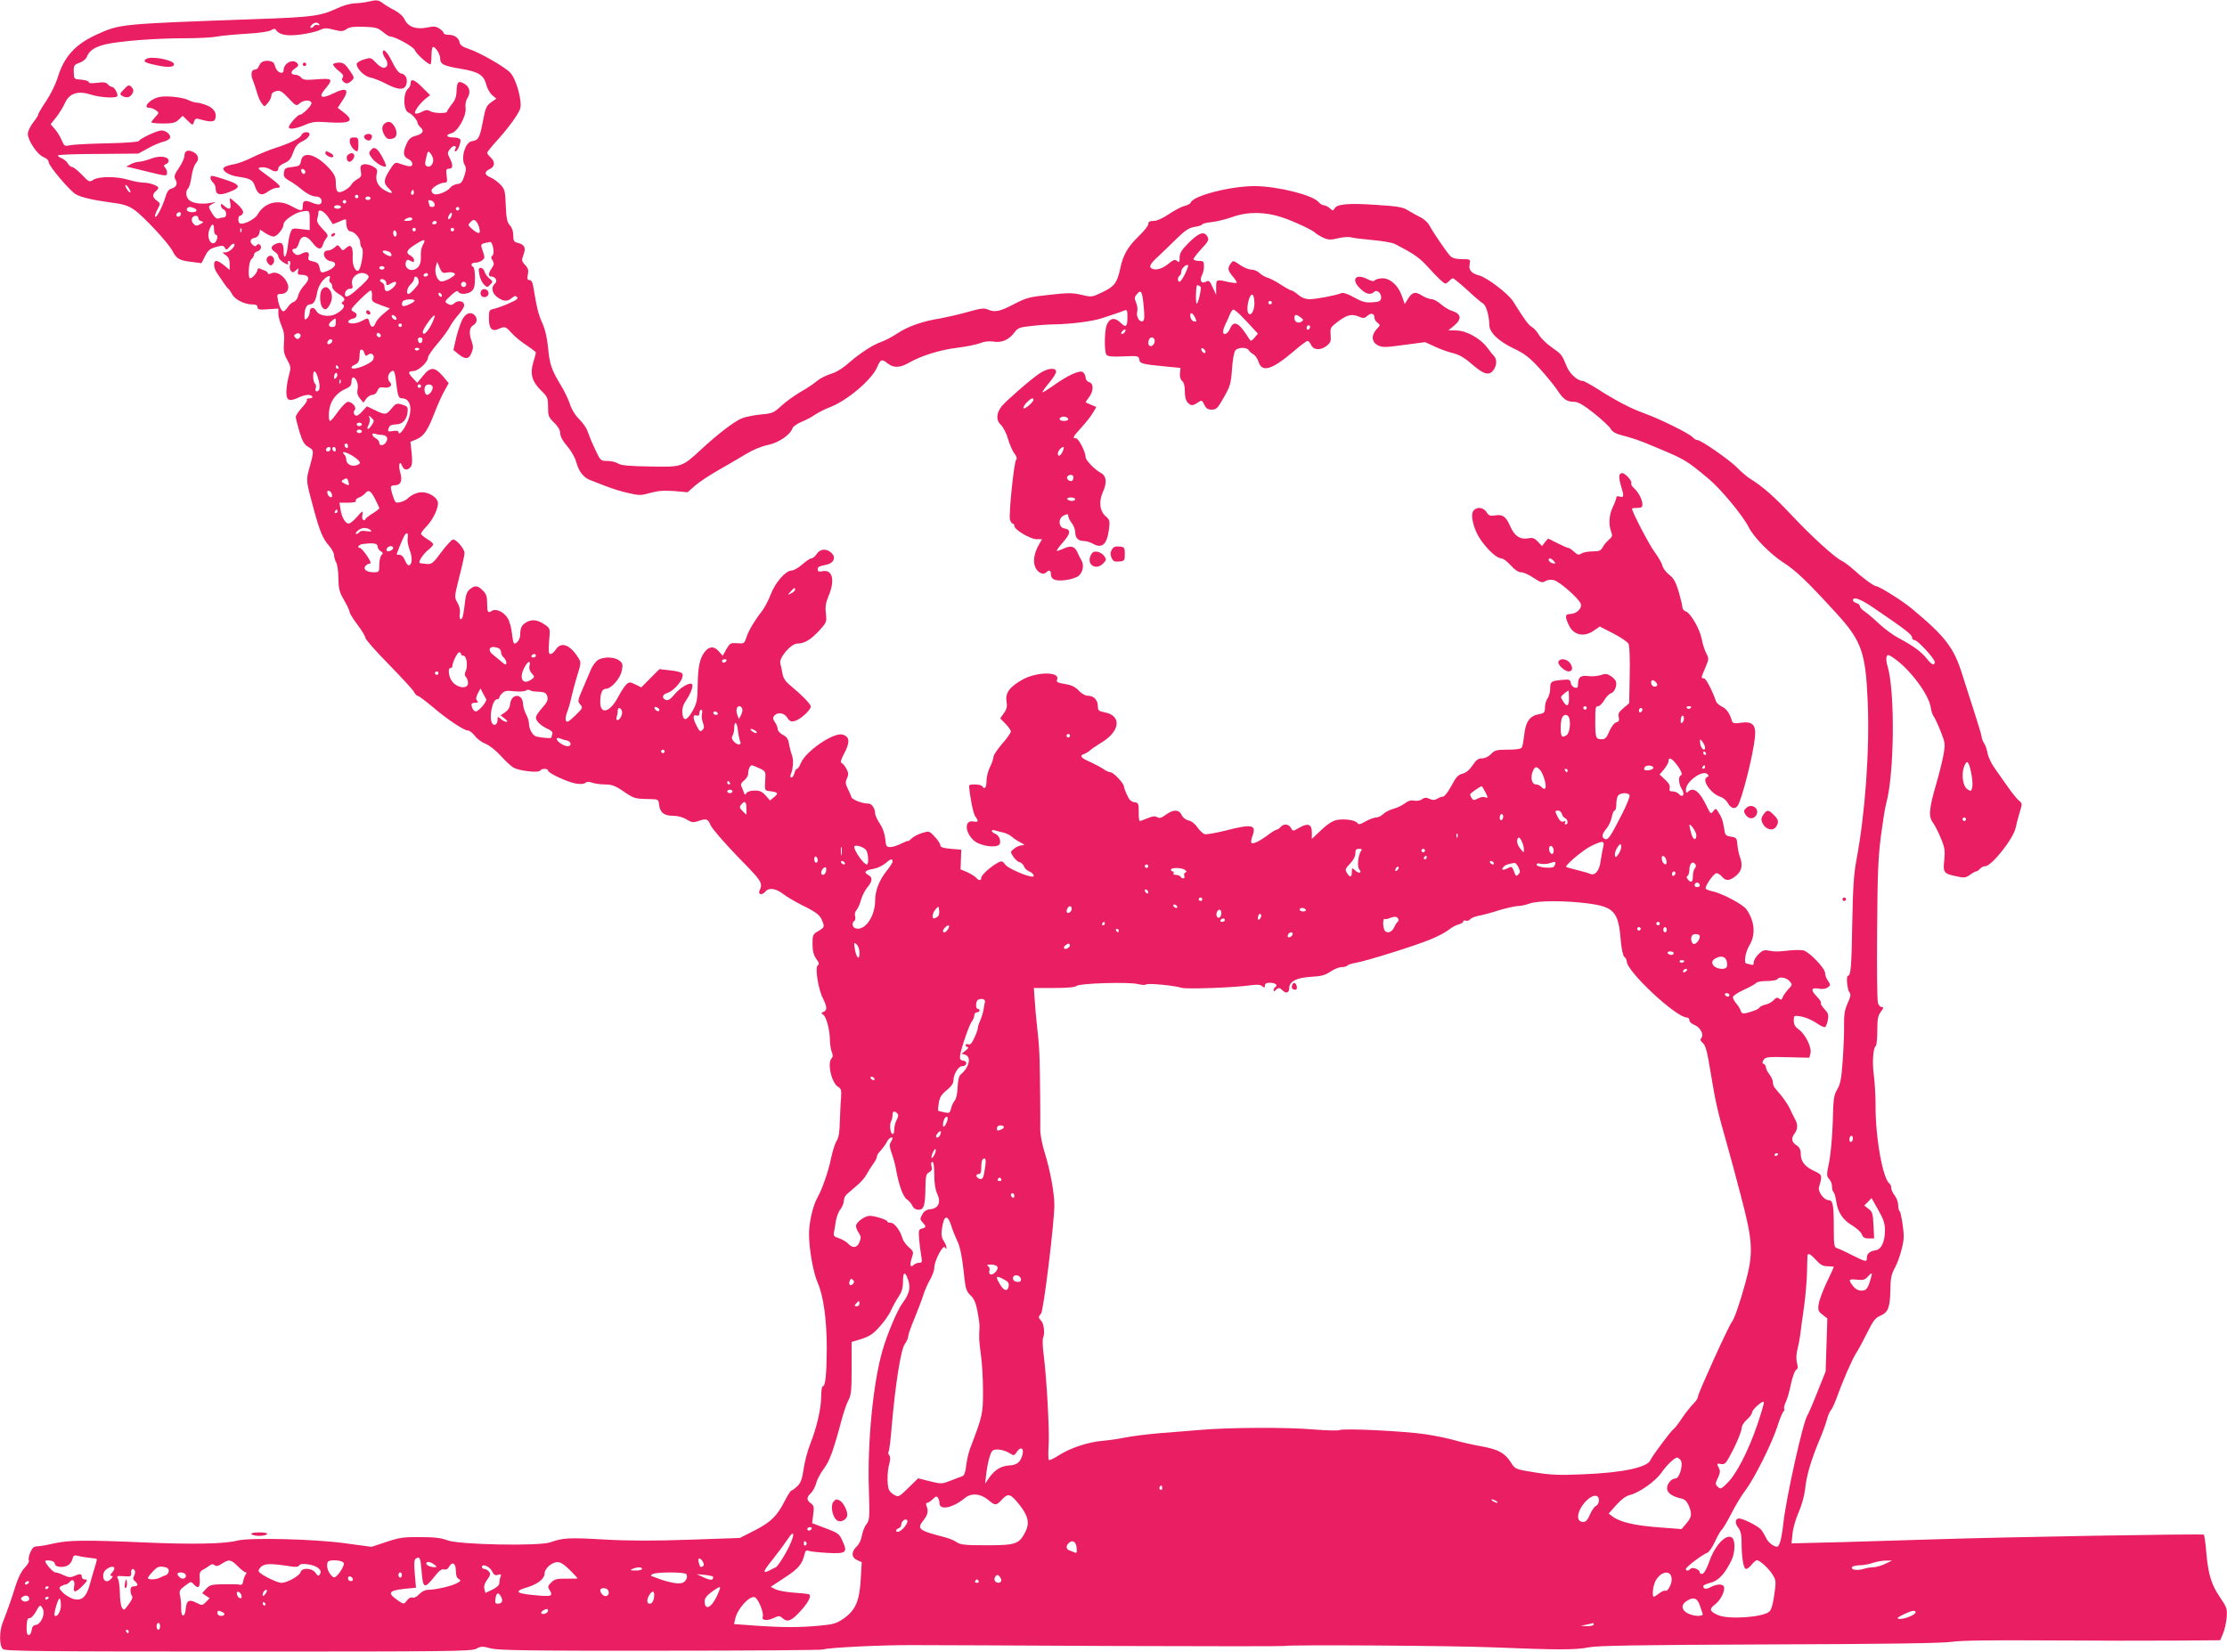 <?xml version="1.0" standalone="no"?>
<!DOCTYPE svg PUBLIC "-//W3C//DTD SVG 20010904//EN"
 "http://www.w3.org/TR/2001/REC-SVG-20010904/DTD/svg10.dtd">
<svg version="1.0" xmlns="http://www.w3.org/2000/svg"
 width="1280pt" height="950pt" viewBox="0 0 1280 950"
 preserveAspectRatio="xMidYMid meet">
<g transform="translate(0,950) scale(0.1,-0.1)"
fill="#e91e63" stroke="none">
<path d="M2115 9490 c-16 -4 -50 -8 -75 -9 -27 -1 -70 -13 -107 -31 -90 -42
-143 -49 -468 -60 -777 -28 -774 -27 -910 -89 -123 -56 -188 -128 -224 -249
-11 -35 -40 -95 -65 -132 -25 -37 -46 -72 -46 -78 0 -5 -13 -26 -30 -47 -16
-21 -30 -50 -30 -64 0 -39 55 -121 90 -134 18 -7 30 -19 30 -30 0 -21 123
-166 156 -184 32 -18 97 -33 200 -47 73 -9 100 -18 134 -41 55 -38 196 -190
221 -237 23 -46 41 -56 112 -64 l55 -7 21 41 c17 34 29 43 63 52 35 10 43 9
50 -4 8 -15 12 -14 28 6 10 13 22 20 26 16 11 -12 -26 -48 -50 -49 -21 0 -21
0 2 -16 15 -11 22 -25 22 -50 l0 -35 -31 26 c-17 14 -37 26 -45 26 -19 0 -18
-39 4 -71 40 -60 57 -84 65 -90 5 -4 14 -17 21 -30 14 -30 71 -59 114 -59 23
0 32 -5 32 -16 0 -14 10 -16 60 -12 l60 4 0 -30 c0 -17 9 -49 19 -71 13 -30
17 -56 13 -97 -3 -46 0 -64 19 -97 21 -38 22 -44 10 -88 -8 -27 -14 -68 -15
-93 -1 -53 15 -61 69 -36 38 18 71 21 80 6 3 -5 -3 -10 -15 -10 -12 0 -19 -4
-16 -9 3 -5 -10 -25 -29 -45 -19 -21 -35 -44 -35 -53 0 -8 10 -47 21 -85 17
-55 28 -74 50 -87 34 -19 35 -21 9 -115 -22 -80 -23 -72 24 -246 35 -128 52
-168 87 -207 16 -19 29 -43 29 -54 0 -11 5 -30 12 -42 7 -12 13 -53 13 -92 1
-60 5 -78 33 -126 18 -31 32 -62 32 -69 0 -7 20 -39 45 -72 25 -33 45 -67 45
-75 0 -8 60 -77 134 -152 73 -75 139 -146 145 -158 6 -13 16 -23 21 -23 6 0
43 -28 83 -61 86 -74 184 -139 207 -139 9 0 26 -14 39 -30 12 -17 40 -38 62
-46 22 -9 61 -40 87 -69 26 -29 58 -59 72 -67 31 -20 146 -33 155 -18 8 13 45
13 45 0 0 -15 113 -67 161 -75 24 -4 45 -3 53 4 10 8 22 8 40 1 15 -5 48 -10
74 -10 38 0 58 -7 106 -40 60 -41 66 -43 151 -44 48 -1 50 -2 53 -31 5 -46 28
-65 80 -65 28 0 57 -8 78 -21 29 -18 39 -19 66 -10 48 17 57 14 72 -23 8 -19
78 -100 156 -181 143 -146 145 -149 125 -197 -9 -23 17 -25 35 -3 19 23 58 18
99 -13 20 -16 70 -45 111 -66 89 -44 105 -58 119 -98 10 -27 8 -30 -24 -50
-33 -19 -35 -23 -35 -75 0 -40 6 -63 21 -85 17 -23 19 -32 9 -38 -17 -10 3
-138 30 -190 24 -48 25 -69 4 -77 -15 -5 -15 -8 -2 -17 18 -13 38 -90 38 -145
0 -22 5 -52 10 -67 8 -19 8 -30 0 -38 -27 -27 0 -144 38 -165 16 -9 19 -19 16
-63 -3 -29 -5 -91 -7 -138 -1 -59 -7 -93 -19 -110 -9 -14 -23 -60 -32 -102
-14 -70 -50 -174 -77 -222 -27 -47 -49 -143 -49 -211 0 -86 24 -220 49 -278
34 -76 53 -216 53 -377 -1 -155 -8 -220 -23 -220 -5 0 -9 -25 -9 -56 0 -70
-25 -179 -61 -270 -16 -40 -34 -106 -40 -149 -9 -61 -17 -82 -38 -101 -14 -13
-29 -24 -33 -24 -4 0 -21 -27 -38 -60 -44 -86 -78 -120 -173 -169 l-85 -43
-288 -10 c-205 -7 -347 -7 -489 1 -205 12 -239 10 -312 -16 -64 -23 -529 -14
-593 12 -33 13 -73 18 -155 18 -95 1 -121 -3 -195 -28 l-85 -28 -155 21 c-176
24 -546 33 -615 15 -71 -19 -254 -23 -530 -11 -343 15 -443 14 -528 -6 -38 -9
-79 -16 -93 -16 -19 0 -28 -8 -40 -35 -8 -20 -12 -41 -8 -46 3 -6 -7 -25 -24
-42 -19 -20 -38 -58 -52 -102 -20 -66 -44 -135 -75 -215 -20 -51 -19 -134 2
-151 13 -12 234 -14 1352 -14 1214 0 1339 1 1368 16 28 15 37 15 85 2 44 -11
208 -14 977 -13 508 0 928 3 934 7 16 10 332 26 512 25 94 0 611 -2 1150 -5
539 -2 983 -2 987 0 16 8 977 2 1203 -8 368 -15 473 -15 545 0 51 10 269 14
1040 17 670 2 998 7 1050 15 51 8 226 10 555 8 264 -2 594 -2 733 -1 l253 2
16 38 c9 20 18 62 21 92 4 51 1 59 -37 115 -51 74 -69 134 -80 259 -4 53 -11
99 -14 103 -7 6 -1126 -13 -1552 -27 -132 -4 -370 -11 -529 -16 l-289 -7 6 57
c3 31 19 87 36 124 17 39 32 94 36 130 7 75 34 166 80 277 19 44 39 99 45 122
6 23 16 48 23 55 7 7 22 40 34 73 34 95 87 217 111 255 13 19 41 72 64 118 33
67 47 86 74 97 46 19 57 47 59 145 1 72 5 93 28 135 24 45 49 136 49 175 0 42
-16 141 -23 146 -5 3 -9 19 -9 36 0 16 -9 41 -20 55 -11 14 -20 34 -20 44 0
10 -4 20 -9 24 -38 23 -82 262 -81 450 0 61 -5 139 -10 175 -10 68 -4 157 11
166 5 3 9 43 9 88 0 69 4 88 21 110 16 21 17 26 5 26 -8 0 -18 10 -22 23 -5
12 -7 200 -5 417 2 325 6 422 22 545 11 83 24 166 30 185 47 167 52 644 8 790
-7 21 -9 46 -5 55 5 14 12 12 50 -15 89 -65 192 -204 203 -276 3 -22 11 -46
18 -54 6 -8 24 -46 39 -84 26 -65 27 -74 17 -132 -6 -35 -24 -108 -40 -163
-44 -151 -48 -194 -21 -231 12 -16 33 -58 46 -91 22 -52 24 -71 19 -123 -8
-73 -3 -79 70 -94 44 -10 53 -9 77 8 15 11 31 20 36 20 5 0 15 7 22 15 7 8 20
15 30 15 37 0 162 158 175 220 4 19 14 59 23 88 16 52 16 54 -5 70 -11 10 -40
45 -64 80 -24 34 -58 83 -76 108 -18 25 -35 62 -39 82 -3 20 -12 47 -20 59 -8
12 -14 29 -14 36 0 8 -20 74 -44 148 -24 74 -54 168 -67 209 -48 156 -97 220
-292 382 -50 42 -186 128 -204 128 -13 0 -84 53 -128 94 -22 20 -53 44 -70 52
-42 21 -173 140 -291 266 -98 104 -165 163 -234 205 -19 12 -53 41 -75 64 -43
44 -208 159 -229 159 -8 0 -19 7 -27 16 -18 21 -187 105 -279 138 -80 29 -164
73 -273 143 -37 23 -73 43 -80 43 -29 0 -74 40 -91 81 -29 71 -30 72 -87 112
-30 21 -63 53 -74 72 -11 19 -29 39 -40 45 -19 10 -41 40 -108 147 -28 45
-152 139 -197 150 -42 10 -60 32 -53 64 5 29 5 29 -44 29 -34 0 -55 6 -67 18
-20 20 -97 133 -121 177 -9 17 -33 38 -53 47 -20 10 -52 28 -70 39 -28 18 -57
23 -180 31 -163 11 -227 5 -241 -20 -9 -15 -11 -15 -28 1 -11 9 -26 17 -34 17
-8 0 -22 8 -31 19 -34 40 -238 91 -368 91 -137 0 -351 -55 -366 -94 -3 -8 -19
-16 -35 -20 -16 -3 -56 -24 -89 -46 -37 -25 -70 -40 -89 -40 -23 0 -31 -5 -31
-18 0 -10 -25 -41 -55 -70 -62 -59 -90 -108 -106 -184 -18 -84 -33 -104 -101
-137 -62 -30 -64 -30 -122 -16 -51 12 -78 12 -185 0 -115 -12 -133 -17 -204
-54 -82 -43 -110 -48 -150 -30 -20 9 -42 6 -113 -14 -49 -14 -119 -30 -156
-37 -104 -16 -191 -47 -249 -86 -30 -20 -70 -41 -90 -48 -52 -18 -121 -63
-190 -122 -37 -33 -76 -56 -105 -64 -26 -8 -61 -26 -78 -40 -17 -15 -60 -44
-96 -64 -36 -21 -85 -57 -110 -80 -43 -40 -51 -43 -118 -49 -40 -4 -89 -14
-108 -22 -44 -18 -139 -91 -233 -178 -113 -104 -109 -102 -295 -99 -121 2
-165 6 -183 17 -12 8 -40 15 -62 15 -39 0 -40 1 -71 68 -18 37 -36 82 -42 100
-5 18 -26 49 -47 70 -24 23 -45 57 -55 88 -9 28 -33 78 -53 110 -54 89 -64
120 -73 216 -6 59 -17 106 -34 143 -22 49 -30 81 -52 213 -3 20 -11 32 -21 32
-12 0 -14 7 -9 32 5 24 1 37 -16 55 -20 21 -21 27 -9 59 15 40 6 58 -34 68
-21 5 -25 12 -25 43 0 23 -7 45 -19 57 -16 17 -21 39 -24 114 -3 85 -6 95 -32
122 -15 15 -40 34 -56 40 -36 15 -37 33 -4 48 30 14 32 42 5 67 -11 10 -20 22
-20 27 0 4 24 34 53 66 64 70 123 150 136 185 15 39 -21 172 -56 209 -32 34
-179 118 -242 138 -31 10 -47 21 -49 35 -5 27 -30 45 -64 45 -15 0 -28 4 -28
10 0 5 -11 17 -25 26 -19 13 -33 14 -69 6 -63 -13 -110 3 -130 45 -9 20 -32
40 -58 54 -24 12 -54 30 -67 40 -25 20 -38 21 -86 9z m-280 -130 c3 -5 0 -7
-8 -4 -8 3 -18 1 -22 -5 -3 -6 -11 -11 -17 -11 -7 0 -6 6 2 15 14 17 36 20 45
5z m365 -43 c17 -15 37 -27 43 -27 28 0 136 -60 142 -79 5 -18 74 -81 89 -81
3 0 6 23 6 50 0 28 4 50 9 50 15 0 41 -42 41 -66 0 -33 20 -43 116 -59 104
-17 135 -36 149 -92 6 -23 21 -49 34 -60 l24 -20 -30 -21 c-27 -19 -33 -32
-48 -112 -18 -94 -25 -106 -63 -112 -38 -5 -65 -97 -41 -137 9 -14 9 -28 -2
-62 -12 -36 -19 -45 -41 -47 -15 -2 -33 -11 -40 -21 -17 -22 -73 -45 -93 -37
-8 3 -15 12 -15 20 0 17 49 46 76 46 14 0 16 7 11 40 -4 35 -2 40 14 40 23 0
24 21 4 61 -15 28 -14 32 4 55 18 23 41 18 26 -6 -3 -5 -2 -10 3 -10 13 0 35
56 27 69 -3 6 -22 11 -41 11 -40 0 -45 15 -9 24 36 9 87 100 81 145 -3 20 1
42 10 56 21 33 14 66 -18 84 -34 19 -42 11 -44 -44 -1 -32 -9 -53 -28 -75 -14
-18 -26 -36 -26 -41 0 -13 -77 -11 -98 2 -14 9 -25 8 -50 -5 -17 -9 -33 -12
-36 -7 -7 10 28 58 62 85 l24 19 -43 43 c-46 47 -69 55 -69 25 0 -10 -6 -24
-14 -30 -31 -26 -29 -127 3 -139 19 -7 50 -43 51 -58 0 -6 7 -17 15 -24 25
-21 17 -39 -23 -50 -31 -8 -42 -18 -56 -49 -22 -47 -18 -73 12 -86 12 -5 22
-18 22 -28 0 -18 -20 -17 -78 4 -20 8 -26 3 -52 -38 -37 -58 -37 -77 -4 -108
32 -30 14 -33 -31 -5 -35 22 -49 55 -39 94 5 20 0 27 -26 41 -17 9 -40 13 -51
10 -17 -6 -20 -13 -15 -39 5 -28 2 -34 -20 -46 -14 -8 -30 -22 -35 -32 -5 -10
-24 -25 -41 -34 -37 -19 -48 -9 -48 48 0 29 -8 47 -36 78 -76 84 -154 105
-164 45 -5 -27 -9 -30 -50 -35 -40 -4 -45 -8 -48 -33 -3 -22 3 -30 29 -45 17
-9 46 -29 63 -43 40 -34 70 -49 96 -49 23 0 38 -26 23 -41 -7 -7 -23 -5 -48 5
-43 18 -55 14 -55 -20 0 -30 -8 -30 -67 2 -76 41 -153 20 -193 -50 -15 -27
-84 -61 -102 -50 -12 7 -10 44 2 44 6 0 13 7 17 16 3 10 -8 27 -32 50 -21 19
-40 34 -43 34 -2 0 -2 -13 2 -30 6 -34 -7 -39 -36 -13 -16 14 -18 14 -18 1 0
-9 7 -18 15 -22 19 -7 20 -46 1 -46 -8 0 -21 -3 -30 -6 -10 -4 -22 5 -36 28
-25 41 -25 42 3 57 20 11 20 11 -8 5 -48 -9 -97 -5 -122 11 -25 17 -30 54 -11
73 6 6 15 37 19 68 4 30 15 64 24 74 22 24 16 51 -14 66 -31 16 -51 7 -51 -22
0 -12 -14 -44 -32 -70 -26 -38 -29 -50 -20 -65 15 -24 6 -46 -22 -53 -16 -4
-26 -18 -35 -48 -17 -57 -51 -122 -59 -114 -3 4 2 23 13 42 18 34 18 35 -3 50
-26 18 -28 37 -7 54 8 7 15 16 15 20 0 12 -50 30 -84 30 -18 0 -57 7 -87 16
-67 21 -172 21 -203 0 -22 -14 -25 -13 -66 30 -23 24 -48 44 -56 44 -7 0 -18
9 -24 20 -6 12 -23 25 -37 31 -14 5 -23 13 -19 16 4 4 109 8 234 8 l227 2 55
30 c30 17 70 34 88 38 18 4 36 14 39 22 7 18 -22 43 -50 43 -23 0 -124 -47
-129 -61 -2 -5 -78 -11 -183 -13 -99 -2 -195 -7 -212 -11 -31 -7 -34 -5 -48
28 -8 19 -25 48 -39 64 l-25 29 33 41 c17 22 40 59 50 82 25 55 75 71 149 47
49 -16 138 -22 150 -10 9 9 -15 54 -28 54 -7 0 -18 7 -25 15 -10 12 -24 14
-61 9 -32 -4 -49 -3 -49 4 0 6 -19 12 -42 14 -43 3 -43 3 -44 44 -1 38 2 42
33 53 19 7 38 22 42 34 14 36 45 57 107 72 81 19 286 35 453 35 76 0 161 4
188 10 28 5 104 12 169 16 73 4 128 12 141 20 14 9 24 10 28 4 18 -30 61 -39
140 -29 44 6 94 17 112 26 28 13 40 13 82 2 43 -11 53 -10 73 4 17 12 42 15
99 13 67 -2 81 -6 109 -29z m290 -736 c0 -26 -17 -44 -34 -38 -12 5 -15 14
-10 34 12 57 14 60 30 39 8 -11 14 -27 14 -35z m-735 -69 c0 -18 -20 -15 -23
4 -3 10 1 15 10 12 7 -3 13 -10 13 -16z m-1005 -116 c0 -6 -7 -2 -15 8 -8 11
-15 25 -15 30 0 6 7 2 15 -8 8 -11 15 -25 15 -30z m1626 -13 c-10 -10 -19 5
-10 18 6 11 8 11 12 0 2 -7 1 -15 -2 -18z m-316 -13 c0 -5 -4 -10 -10 -10 -5
0 -10 5 -10 10 0 6 5 10 10 10 6 0 10 -4 10 -10z m70 -10 c0 -5 -7 -10 -15
-10 -8 0 -15 5 -15 10 0 6 7 10 15 10 8 0 15 -4 15 -10z m-140 -20 c0 -5 -4
-10 -10 -10 -5 0 -10 5 -10 10 0 6 5 10 10 10 6 0 10 -4 10 -10z m508 -13 c2
-10 -3 -17 -12 -17 -9 0 -16 2 -16 4 0 2 -3 12 -6 21 -5 13 -2 16 12 13 10 -2
20 -11 22 -21z m-538 -17 c0 -5 -9 -10 -20 -10 -11 0 -20 5 -20 10 0 6 9 10
20 10 11 0 20 -4 20 -10z m-846 -6 c24 -9 19 -24 -8 -24 -26 0 -40 12 -29 24
8 8 17 8 37 0z m1526 -4 c0 -5 -4 -10 -10 -10 -5 0 -10 5 -10 10 0 6 5 10 10
10 6 0 10 -4 10 -10z m-860 -66 l0 -57 -50 6 c-48 6 -51 5 -60 -19 -6 -14 -13
-50 -16 -80 -8 -65 -24 -82 -24 -25 0 43 -13 54 -47 38 -28 -13 -29 -28 -3
-45 11 -7 20 -19 20 -27 0 -7 10 -21 22 -29 25 -18 42 -21 33 -6 -3 6 -1 10 6
10 7 0 9 -9 6 -22 -4 -12 -1 -28 5 -35 9 -11 14 -11 29 3 16 15 17 14 12 -5
-4 -17 -1 -21 20 -21 44 0 51 -23 17 -59 -17 -17 -33 -45 -36 -61 -4 -17 -15
-32 -25 -35 -11 -4 -27 -17 -35 -31 -9 -13 -20 -24 -25 -24 -11 0 -25 28 -32
68 -6 29 -4 32 17 32 31 0 49 23 41 52 -15 49 -65 83 -97 66 -11 -5 -18 -5
-18 0 0 6 -8 12 -17 16 -10 3 -24 9 -30 12 -7 3 -13 0 -13 -7 0 -14 -29 -49
-42 -49 -15 0 -9 97 7 110 8 7 15 18 15 26 0 7 9 16 20 19 21 7 27 30 11 40
-5 3 -13 1 -16 -5 -5 -8 -11 -7 -21 1 -21 17 -17 37 8 41 13 2 24 12 28 25 l5
23 30 -20 c17 -11 38 -20 47 -20 20 0 58 46 58 71 0 21 62 64 101 72 49 9 49
9 49 -49z m109 14 l24 -37 35 14 c43 19 42 19 42 -4 0 -28 10 -51 24 -51 22
-1 56 -38 56 -62 0 -13 5 -29 11 -35 12 -12 -5 -118 -21 -128 -17 -10 -35 29
-33 74 3 63 -9 81 -37 56 -20 -18 -21 -18 -34 1 -14 18 -15 18 -33 1 -11 -9
-27 -17 -37 -17 -41 0 -26 -56 16 -62 46 -7 22 -44 -38 -62 -18 -5 -22 -1 -27
24 -5 24 -13 32 -38 37 -26 5 -30 9 -25 29 7 27 -11 32 -45 13 -15 -7 -24 -7
-35 2 -18 15 -18 29 1 29 8 0 18 14 23 33 12 46 43 48 77 3 31 -41 51 -46 61
-13 3 12 13 29 20 38 12 14 10 20 -22 53 -27 28 -35 43 -30 59 3 12 6 28 6 35
0 25 35 7 59 -30z m-849 24 c0 -13 -12 -22 -22 -16 -10 6 -1 24 13 24 5 0 9
-4 9 -8z m1554 -16 c-3 -9 -10 -16 -15 -16 -6 0 -5 9 1 21 13 24 24 20 14 -5z
m4776 -6 c69 -23 181 -76 190 -89 3 -4 22 -16 42 -26 33 -15 44 -15 88 -5 28
7 61 9 73 6 12 -4 68 -11 125 -16 56 -5 115 -15 130 -23 119 -62 140 -77 205
-149 39 -43 76 -78 83 -78 6 0 17 7 24 15 7 8 16 15 21 15 4 0 41 -30 82 -67
40 -38 81 -72 91 -78 18 -11 35 -69 36 -122 0 -45 52 -94 143 -138 58 -27 88
-50 145 -112 39 -43 85 -99 103 -126 35 -54 55 -67 97 -67 22 0 53 -18 114
-66 45 -36 89 -77 96 -90 8 -15 28 -27 55 -34 82 -22 103 -29 208 -73 167 -70
171 -73 300 -180 70 -59 195 -209 230 -278 29 -58 125 -156 202 -205 72 -47
132 -104 302 -290 145 -159 168 -224 180 -509 12 -277 -15 -644 -65 -910 -15
-78 -20 -159 -24 -365 -4 -247 -8 -300 -25 -300 -11 0 -4 -80 9 -95 9 -11 7
-24 -10 -62 -17 -37 -22 -66 -21 -128 1 -44 -3 -136 -8 -205 -7 -101 -13 -132
-31 -163 -20 -33 -23 -54 -26 -190 -3 -86 -12 -186 -21 -229 -15 -72 -15 -79
0 -96 10 -10 17 -30 17 -45 0 -14 4 -28 9 -31 4 -3 11 -26 15 -52 8 -63 39
-109 93 -140 24 -15 49 -37 54 -50 6 -18 16 -24 40 -24 l31 0 -4 76 c-3 66 -6
78 -28 94 l-25 19 21 21 21 22 39 -69 c31 -54 38 -78 38 -118 0 -65 -22 -109
-54 -113 -33 -5 -50 -20 -50 -43 0 -26 -4 -25 -85 15 -38 20 -78 38 -87 40
-16 5 -18 19 -18 118 0 131 -5 158 -30 158 -26 0 -63 49 -55 75 20 70 19 71
-28 93 -54 25 -77 55 -77 99 0 24 -7 37 -25 49 -28 18 -31 40 -10 68 19 25 19
54 0 86 -7 14 -21 40 -29 59 -9 18 -30 50 -46 70 -17 20 -35 41 -40 48 -6 7
-10 21 -10 31 0 11 -9 31 -20 45 -11 14 -20 32 -20 40 0 9 -6 17 -12 20 -10 3
-10 9 -2 23 11 17 23 19 138 16 l125 -3 7 25 c8 34 -29 110 -67 137 -21 15
-29 29 -29 51 0 30 0 31 43 24 23 -4 61 -20 85 -36 24 -17 47 -28 52 -25 5 3
12 22 16 41 5 30 2 40 -20 63 -14 15 -23 30 -20 34 4 4 -7 21 -24 38 -37 38
-32 53 12 45 20 -4 39 -1 51 7 17 13 17 15 2 38 -10 13 -17 33 -17 45 0 27
-90 121 -124 130 -14 3 -49 3 -78 0 -71 -8 -88 -8 -123 -1 -25 5 -36 1 -58
-21 -15 -14 -27 -36 -27 -46 0 -14 -5 -18 -16 -14 -9 3 -20 6 -25 6 -18 0 -8
66 16 105 37 60 31 139 -17 207 -19 28 -143 94 -197 104 -17 4 -34 10 -37 15
-7 12 46 89 62 89 8 0 22 -9 31 -20 23 -27 45 -25 82 6 33 28 39 61 21 109 -6
15 -12 46 -14 68 -3 39 -6 42 -37 47 -32 5 -34 8 -40 51 -7 44 -14 62 -38 99
-9 13 -12 12 -24 -4 -13 -18 -16 -16 -38 30 -40 85 -77 112 -107 82 -9 -9 -12
-6 -12 13 0 46 98 116 124 88 8 -8 8 -13 -1 -16 -36 -13 17 -94 75 -114 16 -5
35 -21 42 -34 17 -32 41 -40 57 -18 24 32 91 298 100 396 7 69 -14 91 -79 82
-41 -6 -49 -4 -54 12 -12 42 -31 69 -58 81 -15 8 -30 21 -33 30 -21 62 -58
132 -69 132 -18 0 -18 2 8 62 20 48 21 52 5 82 -9 17 -21 54 -26 82 -11 58
-65 151 -92 159 -11 4 -19 14 -19 23 0 9 -10 50 -21 89 -17 57 -29 78 -54 98
-18 13 -36 37 -40 52 -3 15 -24 51 -44 78 -30 39 -131 233 -131 251 0 2 14 4
30 4 24 0 30 4 30 20 0 27 -22 70 -49 94 -11 10 -18 23 -15 28 7 12 -35 58
-52 58 -20 0 -22 -22 -8 -70 19 -62 18 -73 -6 -65 -13 4 -20 2 -20 -7 -1 -7
-9 -31 -20 -53 -22 -45 -25 -100 -10 -141 9 -24 8 -30 -14 -48 -13 -12 -29
-31 -35 -43 -10 -19 -20 -23 -56 -23 -25 0 -54 -5 -65 -12 -16 -10 -23 -9 -43
10 -13 12 -27 22 -33 22 -5 0 -33 12 -62 27 l-54 27 -18 -21 -17 -22 -24 25
c-20 21 -30 24 -57 19 -45 -8 -78 14 -101 68 -25 57 -43 71 -86 64 -30 -5 -38
-2 -51 19 -19 28 -55 32 -75 8 -21 -25 3 -116 46 -174 43 -59 90 -100 114
-100 10 0 34 -18 54 -40 23 -26 44 -40 60 -40 13 0 45 -14 71 -32 41 -27 51
-30 68 -19 11 7 32 10 48 6 33 -7 146 -107 156 -137 8 -26 -26 -58 -62 -58
-29 0 -30 -16 -7 -64 27 -58 87 -71 143 -32 l35 24 78 -40 c43 -22 82 -49 87
-59 6 -10 9 -88 7 -180 l-3 -162 -33 -28 c-27 -22 -32 -33 -27 -52 4 -19 1
-26 -14 -30 -12 -3 -28 -24 -40 -51 -15 -37 -24 -46 -44 -46 -33 0 -36 7 -37
87 0 97 1 103 17 103 8 0 24 16 35 35 11 19 29 37 40 40 20 7 35 46 26 69 -3
8 -17 22 -30 30 -19 13 -30 14 -56 5 -18 -6 -50 -9 -71 -6 -44 6 -60 -6 -60
-44 0 -22 -4 -26 -19 -22 -11 3 -21 15 -23 27 -2 17 -9 21 -38 18 -74 -6 -80
-9 -80 -50 0 -20 -7 -46 -15 -56 -8 -11 -15 -35 -15 -52 0 -30 -4 -34 -34 -40
-53 -9 -77 -43 -85 -116 -4 -35 -10 -69 -14 -75 -5 -9 -34 -13 -81 -13 -64 0
-75 -3 -96 -25 -14 -15 -35 -25 -52 -25 -21 0 -34 -9 -54 -40 -18 -26 -37 -43
-58 -48 -25 -6 -38 -20 -64 -70 -18 -34 -40 -62 -48 -62 -8 0 -23 -5 -33 -12
-15 -9 -26 -9 -44 -1 -19 9 -29 9 -44 -2 -10 -8 -30 -11 -45 -8 -18 4 -35 -1
-54 -16 -15 -11 -44 -26 -66 -31 -21 -6 -48 -20 -59 -31 -10 -10 -28 -19 -40
-19 -11 0 -38 -10 -60 -22 -31 -18 -41 -20 -47 -10 -11 17 -72 26 -118 18 -25
-5 -54 -24 -90 -58 l-54 -51 0 37 c0 48 -22 56 -71 28 -38 -22 -38 -22 -49 -2
-13 24 -42 26 -60 5 -7 -8 -17 -15 -22 -15 -6 0 -27 -13 -47 -28 -47 -36 -89
-57 -98 -48 -4 3 -1 22 6 41 23 64 -2 69 -155 30 -55 -14 -108 -23 -119 -21
-11 3 -30 21 -43 40 -14 20 -34 36 -51 39 -16 4 -32 16 -39 31 -15 33 -48 34
-91 2 -26 -19 -37 -22 -50 -14 -12 7 -27 6 -55 -6 -21 -9 -41 -16 -45 -16 -4
0 -7 24 -6 53 0 48 -2 52 -25 55 -18 2 -30 14 -42 41 -10 21 -18 43 -18 49 0
18 -60 82 -77 82 -8 0 -27 8 -41 19 -15 10 -48 27 -73 39 -55 23 -67 38 -39
47 11 3 26 13 34 20 8 8 36 27 62 43 113 66 124 158 22 177 -33 6 -38 11 -38
35 0 35 -23 60 -57 60 -15 0 -36 12 -52 29 -17 19 -42 32 -67 36 -58 10 -64
13 -58 29 17 45 -113 45 -197 0 -74 -41 -102 -77 -94 -125 5 -30 2 -45 -15
-69 l-21 -30 30 -31 c17 -17 31 -37 31 -44 0 -8 -22 -40 -50 -71 -27 -31 -50
-66 -50 -76 0 -10 -9 -36 -20 -58 -11 -22 -20 -57 -20 -80 0 -38 -11 -52 -25
-30 -7 12 -75 14 -75 3 3 -55 23 -159 35 -176 21 -29 19 -35 -9 -30 -54 11
-52 -61 2 -110 25 -23 94 -39 128 -31 20 5 24 12 22 33 -2 15 -12 30 -25 36
-27 11 -31 29 -5 21 9 -3 31 -8 47 -12 17 -4 39 -14 50 -24 11 -10 34 -25 50
-33 26 -14 27 -16 9 -17 -12 0 -32 -8 -45 -19 -23 -18 -23 -19 -5 -46 10 -15
26 -30 37 -32 10 -3 21 -14 25 -25 3 -10 17 -23 30 -28 21 -8 34 -30 19 -30
-32 0 -139 47 -155 67 -18 24 -23 25 -45 13 -41 -22 -95 -71 -95 -86 0 -18
-14 -18 -29 -1 -6 8 -29 22 -50 32 l-40 17 2 57 2 56 -60 5 c-44 4 -60 9 -60
20 0 8 -14 30 -32 49 -31 34 -33 34 -73 22 -23 -7 -50 -21 -61 -32 -10 -10
-19 -17 -19 -14 0 3 -18 -4 -40 -15 -21 -11 -50 -20 -63 -20 -22 0 -25 5 -29
48 -3 30 -15 63 -31 87 -15 22 -27 48 -27 58 0 28 -19 57 -38 57 -37 0 -93 22
-99 38 -2 9 -12 31 -21 49 -13 26 -14 37 -4 58 10 21 9 32 -3 55 -8 15 -20 30
-27 33 -10 3 -5 19 16 59 33 63 29 94 -12 105 -52 13 -210 -95 -239 -164 -7
-18 -17 -33 -22 -33 -5 0 -12 -11 -15 -25 -4 -14 -11 -25 -17 -25 -7 0 -8 7
-4 18 14 32 17 82 7 110 -6 15 -13 44 -17 64 -4 29 -13 42 -35 53 -17 9 -30
23 -30 33 0 10 -7 28 -16 40 -12 18 -13 26 -4 37 19 23 56 18 75 -11 13 -21
22 -25 43 -19 32 8 92 63 92 83 0 14 -51 66 -123 126 -24 20 -36 40 -40 65 -3
20 -9 45 -12 56 -10 32 61 115 98 115 40 0 77 22 126 75 42 46 43 49 38 98 -5
38 -1 61 15 100 39 90 23 155 -34 143 -21 -4 -28 -2 -28 10 0 15 5 18 52 28
40 9 54 40 28 66 -28 28 -66 26 -86 -5 -9 -14 -23 -25 -30 -25 -8 0 -31 -16
-53 -35 -21 -19 -49 -35 -61 -35 -34 0 -95 -70 -120 -137 -12 -32 -34 -74 -48
-93 -46 -59 -79 -115 -92 -154 -11 -36 -14 -37 -53 -34 -38 3 -42 0 -62 -34
l-21 -38 -23 26 c-27 31 -57 29 -83 -7 -27 -36 -37 -89 -38 -194 -1 -78 -5
-97 -28 -140 -33 -60 -56 -65 -60 -14 -2 26 4 47 23 75 27 40 41 81 32 91 -13
12 -69 -21 -100 -59 -23 -28 -38 -37 -50 -32 -24 9 -21 31 6 39 46 14 104 88
88 113 -4 7 -35 15 -69 18 l-62 7 -52 -52 -52 -53 -34 17 c-32 15 -36 15 -52
0 -10 -9 -30 -40 -45 -68 -47 -92 -105 -110 -105 -33 0 51 11 76 32 76 31 0
84 60 92 105 7 34 5 42 -14 57 -27 22 -92 24 -124 3 -13 -9 -30 -32 -39 -53
-9 -20 -30 -70 -47 -110 -30 -69 -31 -75 -15 -92 16 -18 15 -21 -29 -64 -38
-36 -48 -42 -53 -29 -4 9 -1 30 6 47 7 17 19 58 26 91 8 33 23 91 35 128 20
65 20 70 4 95 -48 77 -99 95 -130 47 -9 -14 -22 -25 -30 -25 -11 0 -12 15 -8
73 7 73 6 74 -22 94 -41 29 -73 34 -104 18 -31 -16 -40 -33 -40 -75 0 -27 -25
-59 -37 -47 -3 4 -8 30 -11 59 -3 28 -13 66 -24 84 -21 35 -67 57 -89 43 -25
-16 -29 -10 -29 41 0 41 -5 56 -25 75 -29 30 -45 31 -75 7 -14 -11 -23 -32
-26 -62 -10 -86 -15 -110 -26 -110 -6 0 -8 13 -5 33 3 21 -2 42 -14 63 -18 30
-18 32 11 148 17 65 30 126 30 136 0 25 -49 82 -67 78 -8 -2 -38 -34 -67 -73
-48 -65 -55 -70 -86 -67 -19 1 -36 4 -38 6 -8 8 21 52 49 74 16 13 29 28 29
33 0 5 -16 19 -35 30 -19 12 -35 25 -35 31 0 5 13 23 29 39 40 40 75 114 67
144 -7 28 -52 55 -91 55 -28 0 -61 -15 -83 -37 -15 -15 -60 -28 -68 -20 -10
10 -32 82 -27 89 2 5 12 8 22 8 34 0 45 26 32 71 -13 42 -4 79 10 41 10 -26
31 -28 49 -7 9 11 11 34 6 80 l-7 65 34 14 c43 18 65 50 106 156 18 47 44 104
57 126 l23 41 -35 42 c-46 53 -71 53 -113 0 l-33 -40 -24 26 c-31 33 -30 40 3
42 29 1 83 52 83 78 0 9 25 45 55 80 30 35 62 79 71 97 9 18 32 50 51 71 19
21 33 46 31 55 -4 23 -36 27 -56 9 -14 -12 -21 -13 -38 -4 -20 12 -20 13 17
48 26 24 40 31 43 22 7 -18 56 -16 78 4 13 12 18 31 18 74 0 32 -4 61 -10 64
-18 11 -11 25 13 25 12 0 30 6 39 14 15 11 15 17 3 52 -13 37 -12 39 8 46 12
3 27 6 33 7 17 1 29 -70 14 -79 -9 -6 -9 -12 1 -27 10 -17 9 -24 -4 -44 -21
-29 -22 -49 -3 -49 24 0 38 -26 21 -40 -24 -20 -18 -56 14 -79 35 -25 58 -26
83 -4 14 12 21 14 30 5 8 -8 -3 -17 -44 -35 -31 -14 -70 -28 -87 -32 -29 -6
-31 -9 -31 -55 0 -59 18 -79 56 -61 36 16 40 15 76 -25 18 -20 57 -52 86 -70
28 -19 52 -37 52 -41 0 -5 -7 -30 -15 -57 -20 -65 -7 -110 45 -161 37 -36 40
-43 40 -95 0 -51 3 -59 35 -90 23 -23 35 -43 35 -61 0 -18 14 -44 40 -74 22
-25 44 -64 51 -88 15 -57 42 -92 81 -107 18 -7 60 -23 93 -36 33 -13 90 -31
128 -39 61 -14 72 -14 124 1 43 12 77 15 136 11 l79 -7 43 38 c23 20 84 61
136 90 52 30 123 71 159 93 38 23 89 44 124 51 61 12 128 58 141 96 2 9 25 25
50 36 25 10 62 29 81 43 20 13 58 32 84 42 98 37 240 157 271 229 21 48 26 50
62 22 34 -27 71 -25 124 6 68 39 177 73 277 85 50 6 108 18 129 26 24 10 52
13 78 9 47 -8 89 11 120 53 19 26 30 30 98 37 42 5 99 9 126 9 104 2 222 17
280 36 99 33 109 36 128 44 15 6 17 1 17 -37 0 -58 -8 -64 -41 -32 -32 31 -60
26 -77 -12 -14 -29 -16 -153 -3 -173 7 -10 30 -13 97 -10 85 4 89 3 92 -18 4
-24 16 -27 162 -41 l75 -7 -3 -31 c-2 -19 3 -36 12 -44 11 -8 16 -29 16 -61 0
-30 6 -53 16 -63 19 -20 29 -20 59 0 22 15 24 14 37 -13 10 -21 20 -28 43 -28
26 0 34 8 69 70 36 63 41 79 47 162 3 51 12 99 19 108 15 19 66 20 77 2 4 -8
17 -18 27 -24 11 -6 24 -26 30 -44 20 -63 77 -45 206 65 36 31 70 56 75 56 6
0 15 -10 20 -22 14 -31 54 -34 89 -7 24 19 27 28 24 64 -3 41 -1 44 46 79 51
38 79 43 120 24 22 -9 29 -8 45 6 21 20 41 14 41 -11 0 -9 8 -22 18 -29 16
-12 16 -14 -5 -36 -33 -35 -30 -74 6 -93 26 -13 42 -13 151 2 l121 16 57 -26
c31 -15 79 -32 106 -38 33 -8 65 -27 104 -61 69 -60 99 -69 124 -38 21 26 23
63 6 82 -7 7 -26 30 -41 51 -39 52 -120 97 -177 97 l-45 1 33 27 c47 40 41 69
-18 87 -14 4 -40 21 -58 36 -18 16 -42 29 -54 29 -11 0 -36 9 -55 21 -39 25
-56 20 -81 -20 l-18 -29 -17 48 c-21 59 -66 100 -111 100 -17 0 -37 -5 -43
-11 -8 -8 -20 -6 -43 6 -70 36 -98 -3 -39 -57 31 -30 58 -35 77 -16 16 16 44
-9 40 -36 -2 -17 -11 -22 -51 -24 -39 -3 -59 3 -104 28 -33 19 -62 29 -72 25
-31 -13 -146 -35 -183 -35 -24 0 -46 8 -66 25 -17 14 -34 25 -39 25 -5 0 -33
15 -62 34 -29 19 -64 37 -77 40 -13 4 -33 15 -44 26 -11 11 -32 20 -47 20 -15
0 -45 12 -66 27 -38 26 -40 27 -53 8 -20 -27 -18 -39 12 -75 15 -17 24 -33 22
-36 -3 -2 -25 0 -49 5 -68 16 -69 15 -69 -31 l0 -43 -20 43 c-17 38 -22 42
-40 32 -25 -14 -37 8 -21 39 6 11 11 33 11 50 0 28 -3 31 -30 31 -16 0 -30 5
-30 10 0 6 21 33 46 60 39 42 44 51 34 69 -18 34 -48 24 -106 -33 -43 -43 -54
-61 -54 -87 0 -27 -2 -30 -15 -19 -12 10 -20 7 -46 -14 -34 -29 -71 -41 -94
-32 -24 9 -18 26 28 68 23 21 71 68 107 103 53 52 73 65 108 71 23 3 42 10 42
14 0 4 24 10 53 13 28 3 84 16 122 30 87 31 187 30 285 -3z m-6230 -4 c0 -8 8
-16 18 -18 14 -3 13 -6 -7 -17 -20 -11 -26 -11 -39 2 -8 9 -12 23 -9 31 8 20
37 21 37 2z m1230 -6 c0 -5 -12 -10 -27 -10 -22 0 -25 2 -13 10 20 13 40 13
40 0z m385 -52 c9 -35 -5 -36 -41 -5 -25 22 -26 24 -9 41 15 14 20 15 31 4 7
-7 16 -25 19 -40z m-245 32 c0 -5 -7 -10 -16 -10 -8 0 -12 5 -9 10 3 6 10 10
16 10 5 0 9 -4 9 -10z m-1280 -40 c0 -16 5 -30 11 -30 16 0 6 -44 -12 -48 -25
-5 -40 40 -26 77 15 39 27 40 27 1z m157 -12 c-3 -8 -6 -5 -6 6 -1 11 2 17 5
13 3 -3 4 -12 1 -19z m1003 12 c0 -5 -4 -10 -10 -10 -5 0 -10 5 -10 10 0 6 5
10 10 10 6 0 10 -4 10 -10z m220 0 c0 -5 -4 -10 -10 -10 -5 0 -10 5 -10 10 0
6 5 10 10 10 6 0 10 -4 10 -10z m-330 -26 c0 -8 -4 -14 -10 -14 -5 0 -10 9
-10 21 0 11 5 17 10 14 6 -3 10 -13 10 -21z m160 -40 c0 -3 -5 -15 -12 -27 -6
-12 -11 -40 -9 -62 2 -46 -14 -72 -48 -77 -27 -3 -47 21 -38 46 5 14 11 15 27
6 16 -9 20 -8 20 4 0 9 -9 20 -20 26 -30 16 -24 32 23 62 42 27 57 33 57 22z
m-206 -60 c9 -3 16 -12 16 -19 0 -10 -5 -11 -25 -2 -38 18 -31 36 9 21z m334
-121 c16 3 34 2 42 -3 10 -6 5 -13 -21 -29 -19 -12 -43 -20 -53 -19 -24 4 -40
50 -31 86 l8 27 14 -34 c12 -29 18 -33 41 -28z m4243 -8 c-12 -25 -26 -45 -31
-45 -13 0 -13 27 0 35 6 3 10 15 10 25 0 17 30 44 39 35 2 -2 -6 -25 -18 -50z
m-4601 35 c0 -5 -7 -10 -15 -10 -8 0 -15 5 -15 10 0 6 7 10 15 10 8 0 15 -4
15 -10z m-96 -42 c11 -10 4 -21 -35 -58 -58 -54 -86 -73 -94 -61 -9 16 7 41
26 41 16 0 18 5 13 25 -12 48 54 86 90 53z m346 2 c0 -5 -7 -10 -16 -10 -8 0
-12 5 -9 10 3 6 10 10 16 10 5 0 9 -4 9 -10z m-566 -24 c-3 -8 -1 -17 5 -21 6
-3 11 -14 11 -25 0 -10 15 -27 35 -39 36 -21 43 -35 24 -47 -8 -4 -7 -9 2 -14
16 -11 -2 -35 -43 -56 -36 -19 -95 -9 -109 17 -14 27 -39 24 -39 -5 0 -13 -7
-29 -15 -36 -13 -10 -15 -9 -15 11 0 43 12 69 31 69 22 0 34 21 43 74 4 21 19
51 34 66 27 28 46 31 36 6z m510 -2 c3 -9 3 -21 0 -27 -12 -21 -47 -57 -56
-57 -16 0 -8 37 12 55 11 10 20 24 20 32 0 18 17 16 24 -3z m-184 -20 c0 -17
5 -17 30 -2 32 20 37 -2 7 -28 -31 -26 -47 -24 -47 7 0 11 -7 22 -15 25 -8 4
-13 10 -10 15 8 12 35 -1 35 -17z m460 -9 c0 -8 -7 -15 -15 -15 -8 0 -15 7
-15 15 0 8 7 15 15 15 8 0 15 -7 15 -15z m4222 -18 c0 -26 -15 -88 -23 -93 -7
-4 -7 81 0 104 2 7 23 -4 23 -11z m-4764 -49 c-3 -30 0 -33 50 -52 l53 -19
-36 -30 c-20 -16 -41 -40 -46 -53 -11 -31 -27 -30 -35 1 -7 29 -10 29 -44 10
-32 -18 -83 -20 -78 -2 3 6 14 13 26 15 25 4 30 30 7 38 -8 4 -15 10 -15 15 0
11 99 109 111 109 5 0 8 -14 7 -32z m4436 -65 c5 -51 4 -73 -5 -79 -18 -10
-40 25 -33 53 4 13 1 37 -6 53 -11 26 -10 33 6 51 23 26 30 14 38 -78z m-4034
66 c0 -6 -4 -7 -10 -4 -5 3 -10 11 -10 16 0 6 5 7 10 4 6 -3 10 -11 10 -16z
m4670 -43 c0 -41 -19 -74 -33 -59 -19 18 3 120 23 108 5 -3 10 -26 10 -49z
m-4827 17 c7 -6 -45 -33 -64 -33 -14 0 -11 28 4 33 18 8 53 8 60 0z m4927 -13
c0 -5 -4 -10 -10 -10 -5 0 -10 5 -10 10 0 6 5 10 10 10 6 0 10 -4 10 -10z
m-173 -79 c21 -21 50 -52 65 -69 l28 -30 -20 -24 c-17 -19 -21 -21 -29 -8 -59
96 -89 112 -111 61 -13 -32 -40 -43 -40 -17 0 8 6 27 14 43 8 15 19 40 25 56
6 15 15 27 20 27 6 0 27 -17 48 -39z m-268 -7 c10 -22 9 -25 -6 -22 -10 2 -19
13 -21 26 -5 30 12 28 27 -4z m-4591 -3 c3 -8 -1 -12 -9 -9 -7 2 -15 10 -17
17 -3 8 1 12 9 9 7 -2 15 -10 17 -17z m201 -38 c-24 -46 -49 -67 -49 -41 0 17
60 101 68 94 3 -3 -6 -27 -19 -53z m4997 42 c16 -12 17 -16 5 -24 -20 -13 -41
-2 -41 20 0 23 10 24 36 4z m-5546 -30 c0 -18 -5 -25 -20 -25 -25 0 -26 18 -2
36 23 18 22 18 22 -11z m380 -15 c0 -5 -4 -10 -10 -10 -5 0 -10 5 -10 10 0 6
5 10 10 10 6 0 10 -4 10 -10z m5220 -9 c0 -6 -4 -13 -10 -16 -5 -3 -10 1 -10
9 0 9 5 16 10 16 6 0 10 -4 10 -9z m-1065 -30 c-3 -6 -11 -11 -17 -11 -6 0 -6
6 2 15 14 17 26 13 15 -4z m-4743 -33 c-9 -9 -15 -9 -24 0 -10 10 -10 15 2 22
20 12 38 -6 22 -22z m465 6 c-9 -9 -28 6 -21 18 4 6 10 6 17 -1 6 -6 8 -13 4
-17z m241 -21 c-4 -22 -22 -20 -26 1 -2 10 3 16 13 16 10 0 15 -7 13 -17z
m4206 8 c9 -14 -4 -41 -20 -41 -8 0 -14 8 -14 18 0 29 22 43 34 23z m-4724
-10 c0 -12 -20 -25 -27 -18 -7 7 6 27 18 27 5 0 9 -4 9 -9z m500 -45 c0 -11
-19 -15 -25 -6 -3 5 1 10 9 10 9 0 16 -2 16 -4z m4518 -14 c6 -18 -15 -14 -22
4 -4 10 -1 14 6 12 6 -2 14 -10 16 -16z m-4833 -13 c5 -16 9 -18 21 -8 19 15
39 -2 30 -26 -10 -28 -126 -71 -126 -47 0 4 10 12 23 17 15 7 22 19 23 40 2
42 3 45 13 45 5 0 13 -9 16 -21z m-150 -79 c3 -5 1 -10 -4 -10 -6 0 -11 5 -11
10 0 6 2 10 4 10 3 0 8 -4 11 -10z m-115 -71 c12 -43 8 -69 -10 -69 -7 0 -9 8
-5 19 3 11 1 22 -5 26 -5 3 -10 22 -10 41 0 45 16 36 30 -17z m445 -1 c11 -95
15 -108 35 -108 53 0 65 -71 25 -150 -22 -44 -45 -65 -45 -42 0 5 -13 7 -30 4
-32 -5 -34 -3 -24 22 4 10 18 16 40 16 38 0 64 29 67 76 2 24 -3 29 -32 38
-31 9 -36 7 -60 -22 -31 -38 -37 -39 -96 -10 l-46 22 -25 -27 c-13 -15 -29
-27 -34 -27 -15 0 -23 21 -11 33 13 13 -14 47 -39 47 -9 0 -34 -25 -56 -55
-21 -30 -42 -55 -46 -55 -12 0 -10 65 3 97 14 38 47 72 87 88 24 11 32 20 32
39 0 15 4 26 10 26 17 0 32 -40 25 -69 -4 -20 0 -35 14 -52 l20 -24 16 23 c9
12 25 22 36 22 11 0 23 10 28 23 8 19 15 23 39 19 32 -4 51 13 33 31 -14 14
-14 40 1 55 20 20 26 14 33 -40z m-344 9 c-8 -8 -11 -7 -11 4 0 20 13 34 18
19 3 -7 -1 -17 -7 -23z m26 -29 c-3 -8 -6 -5 -6 6 -1 11 2 17 5 13 3 -3 4 -12
1 -19z m463 -18 c0 -5 -4 -10 -10 -10 -5 0 -10 5 -10 10 0 6 5 10 10 10 6 0
10 -4 10 -10z m65 0 c9 -14 -13 -50 -30 -50 -15 0 -21 40 -8 53 10 10 31 8 38
-3z m-349 -225 c-20 -30 -33 -27 -17 3 6 11 8 29 5 39 -6 17 -6 17 11 1 17
-16 17 -18 1 -43z m-56 5 c0 -5 -7 -10 -15 -10 -8 0 -15 5 -15 10 0 6 7 10 15
10 8 0 15 -4 15 -10z m0 -40 c0 -5 -7 -10 -15 -10 -8 0 -15 5 -15 10 0 6 7 10
15 10 8 0 15 -4 15 -10z m108 -20 c33 0 45 -15 33 -39 -13 -24 -41 -28 -41 -6
0 8 -9 19 -20 25 -24 13 -27 35 -4 26 9 -3 23 -6 32 -6z m-188 -66 c0 -8 -4
-12 -10 -9 -5 3 -10 10 -10 16 0 5 5 9 10 9 6 0 10 -7 10 -16z m-100 -12 c0
-13 -12 -22 -22 -16 -10 6 -1 24 13 24 5 0 9 -4 9 -8z m30 -8 c0 -8 -4 -12
-10 -9 -5 3 -10 10 -10 16 0 5 5 9 10 9 6 0 10 -7 10 -16z m103 -39 c43 -30
46 -42 12 -51 -29 -7 -55 10 -55 35 0 9 -5 22 -12 29 -23 23 15 13 55 -13z
m-30 -145 c6 -23 3 -24 -25 -9 -17 9 -18 13 -7 20 21 13 26 11 32 -11z m-95
-74 c3 -12 -1 -17 -10 -14 -7 3 -15 13 -16 22 -3 12 1 17 10 14 7 -3 15 -13
16 -22z m249 -27 c12 -24 23 -47 23 -51 0 -3 -17 -17 -37 -29 -21 -13 -39 -27
-41 -31 -8 -19 -24 -6 -20 17 7 33 3 32 -33 -10 -17 -19 -37 -35 -45 -35 -19
0 -41 38 -47 83 l-6 37 50 0 c31 0 48 4 44 10 -3 6 4 14 17 19 13 5 30 16 37
25 20 23 32 16 58 -35z m-217 -69 c0 -5 -5 -10 -11 -10 -5 0 -7 5 -4 10 3 6 8
10 11 10 2 0 4 -4 4 -10z m194 -111 c5 -4 -6 -6 -26 -3 -21 4 -38 2 -42 -5 -4
-6 -13 -11 -19 -11 -7 1 -1 10 12 21 23 19 53 18 75 -2z m209 -43 c-3 -14 3
-45 12 -69 17 -44 14 -87 -7 -87 -5 0 -15 14 -21 30 -7 18 -19 30 -29 30 -10
0 -18 1 -18 3 1 6 28 75 40 99 15 32 29 29 23 -6z m-173 -47 c0 -10 8 -22 18
-28 14 -8 15 -12 5 -22 -7 -7 -13 -32 -13 -56 0 -42 -1 -43 -33 -43 -40 0 -62
17 -46 37 7 7 17 13 25 13 9 0 3 16 -17 45 -17 25 -35 45 -40 45 -19 0 -8 19
14 22 60 8 87 5 87 -13z m90 -9 c0 -12 -28 -25 -36 -17 -9 9 6 27 22 27 8 0
14 -5 14 -10z m6671 -76 c12 -14 11 -16 -5 -13 -11 2 -21 10 -24 17 -5 17 13
15 29 -4z m-4361 -164 c0 -5 -10 -15 -22 -21 -23 -12 -23 -12 -4 10 21 23 26
26 26 11z m6195 -102 c188 -128 225 -156 225 -174 0 -8 6 -14 14 -14 18 0 116
-107 116 -126 0 -24 -18 -16 -47 21 -31 39 -78 73 -163 118 -30 16 -80 53
-110 81 -30 29 -67 60 -82 70 -16 10 -28 24 -28 31 0 7 -9 15 -20 18 -11 3
-20 10 -20 16 0 23 41 9 115 -41z m-7901 -234 c9 -3 16 -14 16 -24 0 -10 7
-23 15 -30 14 -12 21 -40 10 -40 -3 0 -13 7 -22 15 -10 9 -31 26 -47 39 -40
31 -21 59 28 40z m-214 -34 c0 -5 6 -10 14 -10 18 0 26 -58 13 -88 -8 -16 -7
-26 1 -34 7 -7 12 -22 12 -35 0 -33 -52 -32 -85 2 -25 24 -35 85 -15 85 6 0
10 5 10 10 0 21 29 80 39 80 6 0 11 -4 11 -10z m430 -10 c0 -5 -7 -10 -16 -10
-8 0 -12 5 -9 10 3 6 10 10 16 10 5 0 9 -4 9 -10z m1095 -30 c-3 -5 -10 -10
-16 -10 -5 0 -9 5 -9 10 0 6 7 10 16 10 8 0 12 -4 9 -10z m-1132 -30 c-3 -12
2 -29 13 -41 18 -20 18 -21 -1 -35 -48 -35 -74 3 -43 64 20 42 41 50 31 12z
m-523 -40 c0 -5 -4 -10 -10 -10 -5 0 -10 5 -10 10 0 6 5 10 10 10 6 0 10 -4
10 -10z m6999 -54 c8 -10 9 -16 1 -21 -13 -8 -30 3 -30 21 0 18 14 18 29 0z
m-6725 -95 c8 -12 -42 -71 -59 -71 -12 0 -25 21 -25 41 0 5 10 9 22 9 17 0 19
3 11 11 -9 9 -8 19 3 42 l16 29 13 -26 c8 -14 16 -30 19 -35z m276 44 c8 -1
27 -2 42 -3 20 -2 29 -9 34 -27 5 -20 -2 -34 -30 -65 -20 -22 -36 -47 -36 -55
0 -20 30 -49 69 -66 19 -8 29 -19 26 -27 -3 -8 -5 -17 -5 -21 0 -7 -39 -5 -86
4 -22 5 -44 43 -44 78 0 12 -8 36 -17 52 -9 17 -16 43 -17 59 -2 61 -68 60
-74 -2 -2 -20 -12 -36 -29 -47 l-26 -18 24 -18 c15 -12 19 -19 10 -19 -8 0
-23 7 -33 17 -17 15 -18 15 -18 -5 0 -26 -19 -39 -31 -21 -20 32 1 139 28 139
7 0 13 4 13 9 0 5 7 17 17 26 13 13 27 16 67 11 28 -3 58 -2 66 3 8 5 19 7 25
3 5 -3 17 -7 25 -7z m5948 -35 c1 -50 -11 -58 -33 -23 -17 26 -17 27 5 45 12
10 23 18 25 18 1 0 3 -18 3 -40z m-5228 -72 c0 -13 -23 -5 -28 10 -2 7 2 10
12 6 9 -3 16 -11 16 -16z m476 8 c3 -8 0 -25 -7 -37 l-12 -23 -9 24 c-10 26
-4 50 12 50 6 0 13 -6 16 -14z m4854 4 c0 -5 -4 -10 -10 -10 -5 0 -10 5 -10
10 0 6 5 10 10 10 6 0 10 -4 10 -10z m600 6 c0 -11 -19 -15 -25 -6 -3 5 1 10
9 10 9 0 16 -2 16 -4z m-6146 -22 c7 -18 -10 -54 -25 -54 -6 0 -8 7 -5 16 3 9
6 24 6 35 0 23 15 25 24 3z m5866 7 c0 -6 -4 -13 -10 -16 -5 -3 -10 1 -10 9 0
9 5 16 10 16 6 0 10 -4 10 -9z m-5405 -24 c-4 -12 -1 -36 5 -52 8 -22 8 -31
-3 -42 -12 -12 -17 -8 -35 28 -22 44 -20 64 4 55 9 -3 14 2 14 14 0 11 5 20
10 20 6 0 8 -10 5 -23z m90 3 c3 -5 -1 -10 -9 -10 -9 0 -16 5 -16 10 0 6 4 10
9 10 6 0 13 -4 16 -10z m4891 -21 c14 -24 7 -92 -11 -105 -10 -7 -22 -11 -26
-8 -10 6 -12 68 -3 102 7 23 28 30 40 11z m655 -32 c-8 -8 -11 -5 -11 9 0 27
14 41 18 19 2 -9 -1 -22 -7 -28z m-5417 -109 c11 -24 -16 -24 -37 0 -11 12
-13 22 -7 32 5 8 10 27 10 41 0 47 15 42 21 -8 3 -26 9 -56 13 -65z m86 62 c8
-5 12 -11 9 -14 -3 -3 -14 1 -25 9 -21 16 -8 20 16 5z m1810 -30 c0 -5 -4 -10
-10 -10 -5 0 -10 5 -10 10 0 6 5 10 10 10 6 0 10 -4 10 -10z m-2892 -27 c26
-6 30 -33 4 -33 -21 0 -62 27 -62 42 0 6 7 7 18 3 9 -4 27 -10 40 -12z m6542
-41 c0 -26 -25 -5 -28 24 -2 28 -2 28 13 10 8 -11 15 -26 15 -34z m-5980 -22
c0 -5 -4 -10 -10 -10 -5 0 -10 5 -10 10 0 6 5 10 10 10 6 0 10 -4 10 -10z
m5985 -10 c3 -5 1 -10 -4 -10 -6 0 -11 5 -11 10 0 6 2 10 4 10 3 0 8 -4 11
-10z m-179 -52 c33 -39 48 -72 35 -76 -16 -5 -13 -49 5 -78 20 -29 6 -55 -16
-29 -7 8 -23 15 -35 15 -18 0 -22 4 -18 20 3 13 -5 28 -27 48 l-31 29 25 30
c14 17 26 38 26 47 0 22 13 20 36 -6z m1703 -58 c7 -32 10 -71 7 -86 -6 -24
-8 -25 -29 -11 -25 17 -35 85 -18 130 16 41 26 33 40 -33z m-6964 23 c36 -17
37 -18 33 -73 -3 -52 -2 -55 22 -58 52 -6 57 -12 30 -34 l-24 -20 -25 28 c-19
22 -33 29 -63 29 -23 0 -43 -6 -48 -15 -7 -12 -10 -11 -15 5 -4 11 -10 27 -14
35 -5 10 0 21 16 33 12 10 23 27 23 37 0 25 10 50 21 50 4 0 25 -8 44 -17z
m5138 2 c-3 -13 -53 -20 -53 -7 0 15 13 23 35 20 11 -2 19 -7 18 -13z m297 5
c0 -5 -5 -10 -11 -10 -5 0 -7 5 -4 10 3 6 8 10 11 10 2 0 4 -4 4 -10z m-948
-17 c20 -23 40 -95 29 -106 -4 -4 -14 -1 -21 8 -7 8 -21 15 -31 15 -24 0 -34
37 -20 73 12 31 22 34 43 10z m158 -3 c0 -5 -2 -10 -4 -10 -3 0 -8 5 -11 10
-3 6 -1 10 4 10 6 0 11 -4 11 -10z m-4815 -70 c3 -5 1 -10 -4 -10 -6 0 -11 5
-11 10 0 6 2 10 4 10 3 0 8 -4 11 -10z m4340 -50 c19 -36 19 -41 -1 -33 -8 3
-27 0 -40 -8 -22 -11 -27 -11 -34 1 -6 8 -10 18 -10 23 0 6 58 47 67 47 1 0 9
-13 18 -30z m-4325 0 c0 -5 -7 -10 -15 -10 -8 0 -15 5 -15 10 0 6 7 10 15 10
8 0 15 -4 15 -10z m5156 -21 c4 -6 -15 -54 -42 -107 -70 -137 -81 -152 -99
-146 -21 9 -19 28 9 61 13 15 26 45 30 66 4 20 11 37 16 37 6 0 10 17 10 38 0
21 5 43 12 50 15 15 55 16 64 1z m-5076 -76 l0 -37 -22 21 c-18 18 -19 24 -8
37 20 25 30 19 30 -21z m4687 -32 c3 -11 11 -22 19 -25 16 -6 19 -36 3 -36 -5
0 -7 5 -3 12 5 8 2 9 -9 5 -12 -4 -21 2 -32 23 -19 36 -19 40 1 40 9 0 18 -9
21 -19z m-337 -15 c0 -8 -4 -18 -10 -21 -5 -3 -10 3 -10 14 0 12 5 21 10 21 6
0 10 -6 10 -14z m2660 -16 c0 -5 -4 -10 -10 -10 -5 0 -10 5 -10 10 0 6 5 10
10 10 6 0 10 -4 10 -10z m-1550 -91 c0 -34 -19 -29 -29 8 -6 21 -11 43 -11 48
1 18 40 -37 40 -56z m-1373 -11 c-3 -8 -6 -5 -6 6 -1 11 2 17 5 13 3 -3 4 -12
1 -19z m382 -73 c0 -19 -1 -19 -19 4 -21 24 -26 52 -13 65 9 9 32 -40 32 -69z
m456 18 c-4 -16 -10 -52 -15 -82 -7 -57 -32 -87 -60 -75 -8 4 -42 14 -75 22
-33 8 -62 16 -63 18 -10 7 94 95 139 118 69 34 83 34 74 -1z m89 -41 c-16 -23
-19 -24 -22 -9 -2 10 4 30 14 45 16 23 19 24 22 9 2 -10 -4 -30 -14 -45z
m-4467 -4 c-2 -13 -4 -5 -4 17 -1 22 1 32 4 23 2 -10 2 -28 0 -40z m141 25
c13 -19 17 -83 4 -83 -17 0 -72 77 -72 101 0 16 52 2 68 -18z m3952 -4 c0 -10
-4 -19 -9 -19 -12 0 -23 29 -15 41 8 14 24 0 24 -22z m-1107 -1 c-16 -21 -24
-90 -11 -105 18 -22 0 -28 -22 -8 -20 18 -20 17 -20 -8 0 -32 -11 -34 -28 -6
-12 19 -10 25 17 53 19 20 31 42 31 59 0 21 5 27 21 27 16 0 19 -3 12 -12z
m367 2 c0 -5 -4 -10 -10 -10 -5 0 -10 5 -10 10 0 6 5 10 10 10 6 0 10 -4 10
-10z m-3490 -56 c0 -8 -4 -14 -10 -14 -5 0 -10 9 -10 21 0 11 5 17 10 14 6 -3
10 -13 10 -21z m3500 16 c0 -5 -5 -10 -11 -10 -5 0 -7 5 -4 10 3 6 8 10 11 10
2 0 4 -4 4 -10z m1378 -19 c3 -16 -1 -22 -10 -19 -7 3 -15 15 -16 27 -3 16 1
22 10 19 7 -3 15 -15 16 -27z m-4448 -4 c0 -7 -14 -29 -30 -49 -45 -55 -70
-116 -70 -175 0 -94 -62 -180 -115 -159 -17 6 -20 32 -5 41 6 4 8 16 5 27 -4
11 -1 26 8 36 8 9 20 36 26 59 6 23 23 55 36 71 30 36 32 58 5 72 -28 15 -18
27 31 35 22 4 52 18 67 31 31 27 42 30 42 11z m-275 -7 c3 -5 2 -10 -4 -10 -5
0 -13 5 -16 10 -3 6 -2 10 4 10 5 0 13 -4 16 -10z m3730 0 c3 -5 2 -10 -4 -10
-5 0 -13 5 -16 10 -3 6 -2 10 4 10 5 0 13 -4 16 -10z m351 -15 c-4 -12 -17
-15 -53 -13 -26 2 -48 9 -51 15 -2 9 5 11 25 7 15 -3 39 -1 53 4 29 11 35 9
26 -13z m-208 -12 c10 -22 10 -30 -2 -41 -11 -12 -15 -9 -24 18 -10 27 -14 30
-31 21 -30 -16 -46 -14 -31 3 10 13 29 20 65 25 6 0 16 -11 23 -26z m1018 16
c3 -6 1 -16 -5 -22 -6 -6 -11 -26 -11 -44 0 -35 -10 -42 -29 -19 -8 10 -9 16
-1 21 5 3 10 19 10 34 0 38 20 55 36 30z m-3146 -9 c0 -5 -4 -10 -10 -10 -5 0
-10 5 -10 10 0 6 5 10 10 10 6 0 10 -4 10 -10z m-1854 -35 c-7 -18 -26 -20
-26 -2 0 18 24 41 28 27 2 -6 1 -17 -2 -25z m3286 13 c-7 -7 -12 -8 -12 -2 0
14 12 26 19 19 2 -3 -1 -11 -7 -17z m-1222 1 c11 -7 12 -12 3 -15 -7 -3 -9
-12 -6 -20 6 -16 -12 -19 -22 -4 -3 6 -15 10 -26 10 -11 0 -17 5 -14 10 3 6 1
10 -4 10 -6 0 -11 5 -11 10 0 13 61 13 80 -1z m2820 -18 c0 -6 -4 -13 -10 -16
-5 -3 -10 1 -10 9 0 9 5 16 10 16 6 0 10 -4 10 -9z m140 -72 c0 -5 -7 -9 -15
-9 -15 0 -20 12 -9 23 8 8 24 -1 24 -14z m-3170 -40 c0 -6 -4 -7 -10 -4 -5 3
-10 11 -10 16 0 6 5 7 10 4 6 -3 10 -11 10 -16z m310 -39 c0 -5 -4 -10 -10
-10 -5 0 -10 5 -10 10 0 6 5 10 10 10 6 0 10 -4 10 -10z m2218 -24 c149 -20
174 -48 187 -208 5 -55 13 -92 21 -99 8 -6 14 -18 14 -26 0 -58 284 -323 346
-323 8 0 14 -7 14 -16 0 -9 13 -20 28 -26 34 -13 57 -55 41 -75 -9 -10 -6 -17
9 -30 16 -15 25 -50 46 -180 26 -160 40 -219 91 -398 14 -49 51 -184 81 -300
69 -261 73 -328 26 -500 -33 -120 -63 -206 -79 -227 -19 -24 -193 -408 -193
-425 0 -10 -12 -29 -26 -42 -14 -14 -44 -51 -65 -82 -21 -32 -43 -61 -49 -64
-14 -9 -125 -157 -133 -178 -16 -43 -159 -74 -389 -83 -134 -6 -184 -4 -277
11 -112 18 -113 19 -136 56 -36 56 -72 76 -171 94 -49 9 -118 24 -154 35 -36
10 -110 26 -165 34 -117 18 -473 36 -497 24 -9 -4 -76 -2 -150 4 -146 13 -480
12 -653 -3 -60 -5 -166 -14 -235 -19 -69 -6 -156 -17 -195 -25 -38 -8 -98 -16
-132 -19 -79 -7 -180 -40 -246 -82 -28 -18 -55 -31 -58 -28 -4 2 -5 39 -2 82
6 83 -11 385 -28 520 -6 45 -8 90 -4 100 12 26 5 83 -11 99 -17 18 -17 22 0
42 14 17 76 522 76 622 0 72 -24 202 -56 304 -14 44 -25 102 -25 130 1 60 -1
312 -4 410 -1 39 -6 115 -13 170 -6 55 -13 130 -15 168 l-5 67 117 0 c76 0
121 4 129 12 15 15 305 24 354 10 20 -5 40 -6 45 -2 9 9 166 -6 204 -19 27 -9
306 1 401 15 33 5 53 3 63 -6 12 -10 15 -10 15 4 0 11 9 16 29 16 31 0 49 -14
31 -25 -5 -3 -10 -11 -10 -18 0 -8 3 -8 12 1 16 16 23 15 42 -4 18 -18 36 -11
36 15 0 38 41 60 122 65 61 3 84 9 115 30 20 14 50 26 65 26 15 0 29 4 32 9 3
4 23 11 45 15 59 9 346 99 435 136 43 18 90 43 105 56 15 12 39 26 54 29 15 4
27 12 27 17 0 6 6 8 14 5 8 -3 20 0 26 8 6 7 27 16 48 20 20 3 72 17 115 31
43 13 92 24 110 25 18 0 48 7 67 14 46 18 207 18 338 1z m-2363 -16 c3 -5 2
-10 -4 -10 -5 0 -13 5 -16 10 -3 6 -2 10 4 10 5 0 13 -4 16 -10z m-1377 -61
c-7 -5 -16 -9 -20 -9 -14 0 -8 33 10 53 17 19 17 19 20 -8 2 -16 -2 -32 -10
-36z m772 47 c0 -16 -18 -31 -27 -22 -8 8 5 36 17 36 5 0 10 -6 10 -14z m1345
-6 c3 -5 -3 -10 -14 -10 -12 0 -21 5 -21 10 0 6 6 10 14 10 8 0 18 -4 21 -10z
m-485 -19 c0 -23 -16 -36 -25 -21 -9 14 1 40 15 40 5 0 10 -9 10 -19z m221
-34 c-8 -8 -11 -7 -11 4 0 20 13 34 18 19 3 -7 -1 -17 -7 -23z m795 2 c3 -6 3
-14 -2 -18 -5 -3 -15 -18 -21 -33 -14 -31 -47 -38 -57 -12 -9 22 -7 66 2 61 4
-3 16 -1 27 4 29 11 43 11 51 -2z m-996 -9 c0 -5 -7 -10 -16 -10 -8 0 -12 5
-9 10 3 6 10 10 16 10 5 0 9 -4 9 -10z m-690 -20 c0 -5 -5 -10 -11 -10 -5 0
-7 5 -4 10 3 6 8 10 11 10 2 0 4 -4 4 -10z m3190 0 c0 -5 -4 -10 -10 -10 -5 0
-10 5 -10 10 0 6 5 10 10 10 6 0 10 -4 10 -10z m-4090 -30 c-11 -20 -30 -28
-30 -12 0 11 22 32 32 32 5 0 4 -9 -2 -20z m3980 0 c0 -5 -4 -10 -10 -10 -5 0
-10 5 -10 10 0 6 5 10 10 10 6 0 10 -4 10 -10z m150 -5 c0 -8 -4 -15 -10 -15
-5 0 -10 7 -10 15 0 8 5 15 10 15 6 0 10 -7 10 -15z m-3150 -5 c0 -5 -2 -10
-4 -10 -3 0 -8 5 -11 10 -3 6 -1 10 4 10 6 0 11 -4 11 -10z m1000 -19 c0 -12
-20 -25 -27 -18 -7 7 6 27 18 27 5 0 9 -4 9 -9z m2340 -14 c0 -22 -26 -51 -38
-43 -13 8 -16 39 -5 49 11 12 43 7 43 -6z m-4830 -95 c0 -47 -18 -30 -27 24
-6 36 -5 38 10 25 10 -8 17 -28 17 -49z m1199 28 c-22 -14 -34 2 -13 17 13 10
20 10 23 2 2 -6 -3 -15 -10 -19z m3481 -30 c0 -5 -6 -10 -14 -10 -8 0 -18 5
-21 10 -3 6 3 10 14 10 12 0 21 -4 21 -10z m304 -45 c8 -32 1 -45 -25 -45 -50
0 -77 39 -41 59 32 19 59 13 66 -14z m-244 1 c0 -11 -19 -15 -25 -6 -3 5 1 10
9 10 9 0 16 -2 16 -4z m15 -56 c-3 -5 -11 -10 -16 -10 -6 0 -7 5 -4 10 3 6 11
10 16 10 6 0 7 -4 4 -10z m590 -60 c18 -20 18 -21 -7 -48 -14 -15 -28 -35 -32
-46 -5 -14 -9 -16 -20 -7 -10 8 -17 6 -31 -8 -9 -11 -30 -23 -46 -26 -16 -4
-32 -11 -35 -16 -6 -11 -33 -22 -76 -33 -21 -5 -28 -2 -33 13 -3 10 -14 29
-25 41 -11 13 -20 29 -20 37 0 8 29 27 64 43 36 16 67 34 71 40 3 5 30 10 60
10 30 0 57 5 60 10 10 17 51 11 70 -10z m-345 -80 c0 -5 -4 -10 -9 -10 -6 0
-13 5 -16 10 -3 6 1 10 9 10 9 0 16 -4 16 -10z m-4279 -41 c-2 -8 -6 -27 -8
-44 -3 -16 -11 -44 -19 -62 -8 -17 -14 -37 -14 -45 0 -7 -9 -32 -20 -55 -14
-31 -23 -41 -34 -37 -9 3 -16 1 -16 -5 0 -6 6 -11 13 -11 6 0 1 -9 -12 -19
l-24 -19 21 -6 c37 -12 22 -74 -26 -113 -10 -8 -16 -33 -18 -73 -1 -37 -8 -68
-17 -78 -8 -9 -17 -30 -21 -45 -6 -26 -10 -28 -39 -22 -18 4 -33 8 -35 10 -1
1 0 21 4 44 5 33 15 49 45 73 26 21 39 40 39 55 0 36 28 83 49 83 28 0 35 28
8 32 -17 2 -21 9 -19 28 5 40 51 175 67 196 8 10 15 27 15 37 0 9 7 17 15 17
8 0 15 5 15 10 0 6 -4 10 -10 10 -15 0 -12 47 3 53 21 9 42 2 38 -14z m-636
-439 c3 -5 2 -10 -4 -10 -5 0 -13 5 -16 10 -3 6 -2 10 4 10 5 0 13 -4 16 -10z
m132 -201 c8 -8 7 -18 -3 -37 -8 -15 -14 -39 -14 -54 0 -16 -4 -28 -9 -28 -13
0 -20 52 -10 72 5 9 9 26 9 37 0 23 10 27 27 10z m288 -41 c-10 -31 -25 -47
-25 -26 0 24 11 48 22 48 5 0 6 -10 3 -22z m325 -37 c0 -5 -7 -12 -16 -15 -22
-9 -24 -8 -24 9 0 8 9 15 20 15 11 0 20 -4 20 -9z m-366 -45 c-6 -16 -24 -23
-24 -8 0 10 22 33 27 28 2 -2 1 -11 -3 -20z m5246 -20 c0 -8 -4 -18 -10 -21
-5 -3 -10 3 -10 14 0 12 5 21 10 21 6 0 10 -6 10 -14z m-5520 -1 c0 -3 -5 -13
-11 -23 -8 -13 -6 -28 6 -62 9 -25 21 -67 25 -93 16 -90 40 -156 61 -171 12
-8 27 -25 33 -38 7 -15 20 -23 36 -23 30 0 38 24 39 127 1 67 4 79 21 88 15 8
19 17 14 35 -4 15 -2 25 5 25 7 0 11 -27 11 -75 0 -49 6 -86 17 -109 23 -48 7
-83 -39 -88 -23 -2 -37 -11 -47 -30 -14 -24 -14 -28 2 -46 22 -24 21 -29 -4
-35 -19 -5 -20 -11 -16 -64 3 -32 9 -75 12 -95 6 -33 5 -38 -12 -38 -10 0 -24
-5 -31 -12 -19 -19 -25 -2 -12 38 12 36 12 39 -17 64 -17 15 -33 38 -36 51
-12 43 -46 89 -67 89 -11 0 -20 3 -20 8 0 9 -72 32 -101 32 -28 0 -79 -37 -79
-58 0 -10 7 -28 16 -40 13 -19 14 -28 4 -53 -14 -34 -39 -37 -65 -9 -9 10 -33
24 -52 31 -30 9 -34 14 -29 37 2 15 8 45 11 66 4 22 15 51 26 64 10 14 19 35
19 48 0 13 8 31 18 39 9 8 35 30 57 49 23 19 47 47 55 63 8 15 25 42 37 59 13
17 23 36 23 43 0 7 6 19 13 26 25 29 35 42 46 63 10 19 31 31 31 17z m240 -95
c-16 -31 -23 -18 -8 15 7 15 14 23 16 17 2 -6 -2 -21 -8 -32z m4850 6 c0 -3
-4 -8 -10 -11 -5 -3 -10 -1 -10 4 0 6 5 11 10 11 6 0 10 -2 10 -4z m-4556 -63
c-10 -73 -14 -84 -31 -81 -22 4 -29 28 -9 28 12 0 16 10 16 38 0 21 3 42 7 45
15 16 21 5 17 -30z m91 -83 c3 -5 -1 -10 -10 -10 -9 0 -13 5 -10 10 3 6 8 10
10 10 2 0 7 -4 10 -10z m75 -96 c0 -8 -4 -12 -10 -9 -5 3 -10 10 -10 16 0 5 5
9 10 9 6 0 10 -7 10 -16z m-361 -175 c7 -24 22 -60 32 -81 18 -34 30 -98 44
-232 5 -46 13 -64 33 -83 20 -18 31 -43 40 -91 7 -37 13 -78 12 -92 -4 -58 -3
-79 8 -160 7 -46 12 -141 12 -210 0 -131 -3 -140 -75 -330 -9 -25 -19 -69 -22
-98 -4 -37 -11 -55 -22 -59 -9 -3 -39 -14 -68 -26 -50 -19 -53 -19 -119 -3
l-67 17 -56 -55 c-53 -52 -57 -54 -80 -41 -14 7 -28 21 -32 31 -11 28 -10 104
2 147 7 27 7 42 0 51 -6 7 -8 16 -4 20 4 3 13 73 19 155 21 239 52 432 74 463
11 15 20 35 20 45 0 10 16 56 36 103 19 47 42 106 50 132 8 26 25 66 39 90 14
24 25 55 25 70 0 39 50 134 61 117 7 -11 9 -11 9 -1 0 7 -7 24 -16 38 -12 18
-15 37 -10 70 11 80 33 85 55 13z m4970 -194 c24 -27 39 -35 66 -35 19 0 35
-2 35 -4 0 -2 -18 -42 -41 -89 -22 -47 -43 -103 -46 -125 -5 -34 -2 -42 22
-60 l28 -22 -5 -153 -5 -152 -48 -120 c-26 -66 -52 -125 -56 -131 -24 -30
-122 -470 -139 -621 -5 -51 -15 -103 -21 -116 -10 -23 -13 -24 -39 -11 -15 8
-33 27 -39 42 -7 15 -20 37 -29 48 -18 21 -103 64 -127 64 -22 0 -25 -28 -4
-53 14 -19 19 -41 19 -85 0 -88 11 -152 26 -152 7 0 21 11 32 25 11 14 25 25
30 25 17 0 69 -48 91 -84 19 -31 20 -39 9 -114 -7 -53 -17 -87 -28 -97 -36
-33 -233 -47 -294 -21 -48 20 -54 35 -22 59 30 22 56 66 56 97 0 25 -37 27
-79 5 -27 -14 -41 -11 -41 7 0 4 19 13 43 19 44 11 82 52 119 129 21 43 23
113 4 129 -33 27 -98 -41 -131 -135 -14 -40 -30 -70 -40 -72 -8 -2 -15 1 -15
7 0 18 -41 34 -53 22 -14 -14 -27 -14 -27 -1 0 11 95 83 123 93 10 4 30 33 44
64 15 32 32 63 39 68 7 6 32 48 56 95 24 47 60 106 80 132 50 65 151 267 183
365 14 46 31 85 36 89 5 3 7 9 4 14 -3 5 1 22 8 37 8 15 22 62 30 103 9 41 22
79 30 84 11 7 12 17 5 42 -5 21 -4 48 3 76 6 23 13 61 16 83 2 22 12 92 21
155 9 63 17 156 18 205 1 50 2 93 3 98 3 15 19 6 50 -28z m-4706 -39 c7 -17
-27 -51 -42 -42 -6 4 -7 14 -4 22 3 9 0 20 -8 25 -10 6 -5 9 17 9 18 0 34 -6
37 -14z m-513 -75 c15 -45 6 -81 -33 -133 -30 -41 -89 -181 -115 -273 -54
-187 -87 -528 -78 -797 5 -164 4 -178 -14 -201 -11 -13 -22 -43 -26 -65 -4
-24 -16 -50 -30 -63 -32 -30 -31 -63 2 -78 l27 -12 -6 -100 c-7 -124 -30 -177
-99 -225 -41 -28 -60 -33 -135 -40 -111 -11 -215 -11 -371 0 l-123 9 7 31 c12
55 78 130 110 124 20 -3 56 -90 48 -113 -8 -21 24 -25 61 -8 32 15 36 15 54
-1 27 -25 52 -14 104 44 47 52 64 89 44 95 -7 2 -46 6 -88 9 -42 3 -88 12
-102 19 l-27 14 80 53 c80 52 100 77 114 133 5 22 11 27 24 21 9 -4 59 -9 109
-12 108 -5 116 1 85 70 -18 40 -25 45 -97 72 l-77 29 6 50 c6 43 4 51 -13 64
-26 18 -26 35 -1 58 11 10 25 36 31 57 5 22 25 59 44 84 33 43 55 104 104 287
12 44 29 93 39 110 14 26 17 59 17 182 l0 150 30 9 c71 21 88 31 132 80 25 28
55 70 65 94 11 24 30 59 44 79 17 26 24 49 24 84 0 59 12 63 30 10z m5535 17
c-18 -65 -27 -78 -55 -78 -19 0 -36 9 -49 26 -29 37 -27 42 22 37 34 -4 46 -1
61 16 24 27 29 26 21 -1z m-4887 -11 c2 -11 -3 -17 -17 -17 -23 0 -35 15 -26
31 10 15 39 6 43 -14z m-97 -3 c22 -11 29 -21 27 -36 -5 -34 -26 -32 -48 4
-31 52 -28 58 21 32z m-869 -26 c-15 -15 -26 -4 -18 18 5 13 9 15 18 6 9 -9 9
-15 0 -24z m38 -113 c0 -8 -7 -15 -16 -15 -14 0 -14 3 -4 15 7 8 14 15 16 15
2 0 4 -7 4 -15z m5160 -697 c-51 -149 -120 -284 -172 -334 -35 -35 -39 -37
-55 -22 -15 15 -15 19 1 52 13 27 14 41 6 55 -14 27 -13 29 14 24 21 -4 28 5
70 87 25 51 46 104 46 117 0 15 12 35 30 51 17 15 30 33 30 41 0 17 63 73 68
60 2 -4 -15 -64 -38 -131z m-4223 -170 c-11 -44 -32 -61 -76 -63 -48 -3 -85
-26 -118 -74 l-21 -31 5 42 c8 74 24 137 38 148 16 14 69 5 102 -17 20 -13 23
-12 39 12 20 30 40 20 31 -17z m3782 -32 c18 -21 -5 -106 -29 -106 -25 0 -52
-35 -48 -61 3 -24 33 -44 81 -54 20 -4 32 -16 43 -40 20 -49 18 -66 -13 -103
l-28 -33 -131 10 c-135 10 -223 30 -265 62 l-23 17 44 50 c29 32 56 52 78 57
52 12 147 79 181 128 30 43 75 87 91 87 4 0 13 -6 19 -14z m-2979 -162 c0 -8
-5 -12 -10 -9 -6 4 -8 11 -5 16 9 14 15 11 15 -7z m-999 -68 c39 -33 45 -33
79 4 35 37 48 33 100 -32 49 -62 59 -104 34 -154 -36 -71 -55 -78 -222 -78
-124 0 -152 3 -172 17 -14 10 -43 22 -65 28 -159 41 -168 48 -124 103 22 28
26 51 14 79 -4 10 -3 17 4 17 6 0 21 10 32 21 17 17 23 19 30 8 5 -8 9 -22 9
-31 0 -43 76 -28 145 29 37 31 91 27 136 -11z m3509 -1 c0 -14 -7 -28 -16 -32
-9 -3 -24 -25 -35 -49 -13 -32 -24 -44 -39 -44 -44 0 -38 59 11 115 38 43 79
48 79 10z m-590 -5 c8 -5 11 -10 5 -10 -5 0 -17 5 -25 10 -8 5 -10 10 -5 10 6
0 17 -5 25 -10z m-3399 -146 c-12 -16 -29 -29 -37 -30 -19 -3 -18 12 1 20 8 3
15 11 15 19 0 20 22 39 33 28 6 -6 1 -20 -12 -37z m-536 -14 c-3 -5 -10 -10
-16 -10 -5 0 -9 5 -9 10 0 6 7 10 16 10 8 0 12 -4 9 -10z m-147 -135 c-24 -43
-50 -81 -58 -85 -8 -4 -26 -12 -38 -19 -41 -21 -36 -4 17 61 28 35 66 86 84
113 51 79 47 24 -5 -70z m117 56 c3 -5 1 -12 -5 -16 -5 -3 -10 1 -10 9 0 18 6
21 15 7z m1553 -30 c3 -25 0 -32 -10 -27 -7 3 -21 9 -30 12 -21 7 -23 25 -6
42 22 22 43 9 46 -27z m-5674 -57 c21 -2 40 -5 42 -7 2 -1 -3 -23 -11 -47 -8
-25 -21 -71 -30 -103 -20 -72 -48 -94 -98 -78 -19 7 -45 23 -58 37 -20 21 -21
27 -9 34 8 5 20 10 26 10 6 0 17 7 24 15 18 22 33 7 26 -26 -7 -37 7 -37 45 0
33 33 36 41 14 41 -8 0 -15 7 -15 15 0 18 -11 19 -44 4 -20 -9 -32 -8 -60 5
-18 9 -40 16 -48 16 -13 0 -58 51 -58 65 0 4 12 5 28 3 16 -2 27 -9 27 -18 0
-19 47 -25 74 -10 12 6 24 22 27 36 6 22 10 25 33 19 14 -4 44 -9 65 -11z
m1909 -75 c9 -107 15 -108 84 -21 18 23 32 32 45 29 11 -3 22 2 28 14 19 34
40 23 40 -21 0 -26 5 -42 17 -48 14 -8 12 -12 -13 -25 -33 -17 -122 -37 -163
-37 -17 0 -37 -10 -51 -25 -14 -15 -30 -23 -39 -20 -9 4 -22 -3 -32 -16 -16
-22 -18 -22 -42 -7 -74 49 -69 63 31 74 l63 6 -7 80 c-5 62 -4 82 7 88 21 14
26 4 32 -71z m1617 52 c7 -14 7 -22 -1 -26 -13 -8 -15 -6 -23 23 -9 27 9 30
24 3z m-2673 -26 c19 -19 40 -35 45 -35 7 0 7 -4 0 -12 -5 -7 -12 -24 -14 -38
-2 -16 -9 -24 -18 -21 -8 3 -50 4 -94 3 -69 -1 -81 -4 -101 -26 l-23 -25 21
-15 22 -14 -21 -22 c-21 -21 -23 -21 -54 -5 -42 22 -58 14 -62 -31 -4 -55 -27
-56 -27 -2 1 24 -2 57 -6 74 -6 27 -3 34 28 57 34 26 35 26 52 7 25 -27 36
-16 33 33 -3 33 1 43 18 52 12 6 29 17 38 24 12 10 20 10 29 3 9 -8 21 -6 42
8 41 27 52 25 92 -15z m601 26 c12 -7 11 -13 -1 -38 -9 -16 -23 -36 -32 -43
-15 -13 -20 -11 -36 9 -19 23 -25 62 -12 74 9 10 65 8 81 -2z m8867 -12 c-22
-10 -51 -19 -65 -19 -14 0 -41 -4 -60 -10 -37 -11 -74 -5 -65 11 4 5 23 9 43
10 20 0 55 6 77 14 22 7 56 13 75 13 l35 0 -40 -19z m-8339 -4 c16 -12 17 -14
2 -15 -23 0 -48 11 -48 21 0 14 24 11 46 -6z m779 -31 c25 -25 45 -47 45 -48
0 -2 -29 -2 -65 -2 -54 1 -68 -3 -87 -22 -19 -19 -21 -25 -10 -42 21 -34 14
-38 -50 -34 -143 11 -162 23 -76 49 58 17 98 49 98 78 0 28 40 65 72 66 20 1
39 -12 73 -45z m-1601 20 c26 -4 41 -2 46 6 5 9 21 11 53 6 51 -8 81 -33 66
-56 -8 -13 -12 -12 -26 8 -20 28 -78 31 -85 4 -6 -22 -78 -62 -111 -62 -24 0
-117 46 -129 64 -5 6 2 19 14 30 23 18 60 18 172 0z m-1029 -34 c-12 -13 -14
-20 -5 -20 10 0 10 -3 0 -15 -21 -26 -47 -19 -47 14 0 20 8 33 26 44 34 21 51
5 26 -23z m325 9 c0 -11 -8 -22 -17 -25 -10 -3 -26 -10 -35 -15 -21 -11 -68
-12 -68 -1 0 4 13 21 29 38 23 25 35 30 60 26 22 -3 31 -10 31 -23z m1858 -2
c11 -22 18 -26 34 -21 17 5 20 3 15 -11 -4 -9 -7 -25 -7 -36 0 -12 -14 -25
-40 -38 l-40 -19 -6 23 c-4 16 2 34 17 54 18 25 20 33 9 46 -7 8 -19 15 -26
15 -8 0 -14 5 -14 11 0 22 45 3 58 -24z m862 13 c0 -5 -17 -10 -37 -9 -31 0
-34 2 -18 9 28 12 55 12 55 0z m-2915 -10 c3 -5 1 -18 -4 -29 -8 -14 -7 -22 4
-31 21 -17 19 -30 -5 -30 -14 0 -20 -7 -20 -23 0 -13 4 -27 9 -33 6 -5 -1 -23
-19 -47 -27 -37 -29 -38 -40 -17 -6 11 -11 48 -11 83 -1 34 -5 70 -11 80 -9
17 -6 18 34 15 39 -3 43 -1 42 20 -1 23 10 29 21 12z m291 -21 c11 -18 -13
-34 -31 -19 -8 7 -15 16 -15 21 0 13 38 11 46 -2z m1244 -4 c0 -8 -4 -15 -10
-15 -5 0 -10 7 -10 15 0 8 5 15 10 15 6 0 10 -7 10 -15z m1635 5 c11 -19 -5
-48 -30 -52 -22 -5 -80 7 -127 25 -10 4 -26 9 -35 13 -15 4 -15 6 -3 14 20 13
187 13 195 0z m5663 -23 c4 -30 -23 -81 -37 -72 -5 2 -20 -4 -34 -15 -14 -11
-28 -20 -31 -20 -12 0 -6 62 9 90 29 56 87 67 93 17z m-5510 9 c3 -4 1 -11 -4
-16 -5 -5 -24 -1 -49 11 l-40 19 43 -4 c24 -2 46 -7 50 -10z m1656 -27 c-8
-14 -31 -10 -37 5 -3 7 0 19 6 25 9 9 15 8 24 -5 7 -9 10 -21 7 -25z m-3726
13 c2 -7 -3 -12 -12 -12 -9 0 -16 7 -16 16 0 17 22 14 28 -4z m3597 -12 c3 -5
-1 -10 -10 -10 -9 0 -13 5 -10 10 3 6 8 10 10 10 2 0 7 -4 10 -10z m-5460 -10
c-3 -5 -11 -10 -16 -10 -6 0 -7 5 -4 10 3 6 11 10 16 10 6 0 7 -4 4 -10z m115
-24 c0 -3 -4 -8 -10 -11 -5 -3 -10 -1 -10 4 0 6 5 11 10 11 6 0 10 -2 10 -4z
m3839 -55 c-32 -67 -69 -81 -69 -26 0 16 13 33 42 54 23 17 44 29 46 26 3 -3
-6 -27 -19 -54z m-622 33 c9 -23 -13 -40 -32 -24 -8 7 -15 19 -15 26 0 19 39
18 47 -2z m-1969 -14 c-14 -22 -24 -19 -15 5 4 8 11 15 17 15 6 0 6 -7 -2 -20z
m-140 -14 c3 -12 -1 -17 -10 -14 -7 3 -15 13 -16 22 -3 12 1 17 10 14 7 -3 15
-13 16 -22z m2372 5 c0 -30 -11 -51 -26 -51 -17 0 -18 24 -2 50 16 25 28 26
28 1z m-880 -11 c13 -24 5 -40 -19 -40 -14 0 -17 6 -13 30 5 35 17 38 32 10z
m-2712 -8 c5 -17 -27 -27 -41 -13 -9 9 -8 14 3 21 18 11 32 8 38 -8z m112 4
c0 -3 -4 -8 -10 -11 -5 -3 -10 -1 -10 4 0 6 5 11 10 11 6 0 10 -2 10 -4z m70
-45 c0 -35 -22 -72 -36 -59 -7 8 19 98 28 98 4 0 8 -17 8 -39z m9419 2 c7 -21
15 -44 17 -50 8 -18 -50 -17 -86 2 -36 19 -39 48 -8 69 39 27 63 20 77 -21z
m-8244 7 c3 -5 1 -10 -4 -10 -6 0 -11 5 -11 10 0 6 2 10 4 10 3 0 8 -4 11 -10z
m-1278 -32 c13 -30 -12 -86 -41 -90 -15 -2 -22 -12 -24 -30 -2 -16 -9 -28 -17
-28 -9 0 -13 14 -12 50 2 38 6 49 17 47 8 -1 23 15 35 35 23 44 28 46 42 16z
m2903 -8 c0 -13 -28 -25 -38 -16 -3 4 0 11 8 16 20 13 30 12 30 0z m-1876 -6
c23 -9 20 -24 -4 -24 -11 0 -20 7 -20 15 0 17 2 18 24 9z m9736 -4 c0 -14 -70
-42 -95 -37 -16 3 -10 8 25 25 49 24 70 27 70 12z m-10090 -80 c0 -11 -4 -20
-10 -20 -5 0 -10 9 -10 20 0 11 5 20 10 20 6 0 10 -9 10 -20z m8240 10 c0 -5
-17 -9 -37 -9 l-38 2 35 7 c19 4 36 8 38 9 1 0 2 -3 2 -9z m-8420 -40 c0 -5
-2 -10 -4 -10 -3 0 -8 5 -11 10 -3 6 -1 10 4 10 6 0 11 -4 11 -10z"/>
<path d="M2200 9198 c0 -7 7 -24 16 -36 18 -26 12 -52 -12 -52 -9 0 -29 14
-44 30 -28 30 -30 30 -69 18 -23 -7 -41 -19 -41 -26 0 -27 43 -70 76 -77 18
-3 59 -19 90 -35 73 -39 111 -40 120 -3 8 31 -5 57 -32 61 -12 2 -30 25 -49
65 -28 58 -55 85 -55 55z"/>
<path d="M840 9161 c-21 -14 -9 -22 64 -37 64 -13 96 -11 96 7 0 24 -131 49
-160 30z"/>
<path d="M1504 9142 c-6 -4 -13 -15 -17 -24 -3 -10 -13 -18 -21 -18 -22 0 -27
-29 -12 -63 7 -18 18 -50 24 -72 6 -22 18 -49 27 -60 15 -20 15 -20 35 4 11
13 20 32 20 42 0 12 10 21 27 25 22 6 33 0 71 -40 44 -47 45 -47 66 -29 23 20
66 20 66 -1 0 -15 -52 -66 -67 -66 -13 0 -63 -57 -63 -71 0 -15 39 -10 91 12
43 19 62 21 133 16 131 -9 157 7 91 57 l-34 26 24 37 c47 68 29 85 -49 46 -70
-34 -89 -23 -46 27 47 56 41 61 -48 54 -65 -5 -80 -4 -91 10 -7 9 -22 16 -32
16 -29 0 -32 18 -4 36 20 13 23 19 14 30 -24 29 -79 1 -79 -40 0 -11 -6 -16
-16 -14 -17 3 -28 18 -38 51 -6 18 -51 24 -72 9z"/>
<path d="M1740 9130 c0 -5 5 -10 10 -10 6 0 10 5 10 10 0 6 -4 10 -10 10 -5 0
-10 -4 -10 -10z"/>
<path d="M1915 9131 c-3 -5 11 -22 30 -37 25 -19 32 -30 25 -39 -6 -8 -6 -15
2 -23 16 -16 28 -15 49 4 17 16 17 18 -12 60 -24 35 -36 44 -59 44 -16 0 -31
-4 -35 -9z"/>
<path d="M710 8984 c-21 -21 -22 -27 -10 -34 25 -16 49 -11 60 11 9 15 8 24
-1 35 -16 19 -22 18 -49 -12z"/>
<path d="M906 8940 c-51 -16 -86 -60 -48 -60 10 0 27 -6 38 -14 19 -14 19 -15
-3 -38 -13 -14 -23 -27 -23 -31 0 -4 30 -7 67 -7 55 0 71 4 90 22 l23 22 29
-28 c29 -28 29 -28 36 -6 5 17 12 20 28 16 60 -18 87 -18 93 -2 13 33 -5 63
-46 80 -22 9 -49 16 -59 16 -10 0 -31 6 -47 14 -37 19 -141 28 -178 16z"/>
<path d="M2214 8792 c-19 -12 -22 -36 -7 -64 14 -28 28 -33 57 -22 20 8 20 43
0 72 -16 23 -31 27 -50 14z"/>
<path d="M1734 8726 c-7 -20 -63 -48 -149 -76 -38 -12 -99 -37 -135 -55 -36
-18 -83 -36 -105 -39 -22 -4 -47 -11 -55 -17 -23 -15 21 -47 78 -55 71 -10 85
-18 97 -54 17 -50 38 -59 74 -32 17 12 39 22 51 22 33 0 23 14 -47 66 -65 47
-67 49 -40 52 16 2 39 -4 53 -13 26 -16 44 -13 44 9 0 7 14 19 32 27 33 15 38
22 59 77 8 22 24 39 48 50 41 20 55 52 21 52 -11 0 -23 -6 -26 -14z"/>
<path d="M2094 8719 c-7 -12 15 -31 31 -26 6 2 11 11 13 20 4 19 -32 24 -44 6z"/>
<path d="M2010 8687 c0 -22 27 -57 43 -57 4 0 7 18 7 40 0 36 -2 40 -25 40
-20 0 -25 -5 -25 -23z"/>
<path d="M2130 8635 c-11 -13 -10 -21 7 -43 21 -29 70 -58 81 -48 6 7 -36 87
-52 98 -16 11 -22 10 -36 -7z"/>
<path d="M1870 8620 c0 -14 38 -32 45 -21 3 6 -3 15 -14 20 -24 14 -31 14 -31
1z"/>
<path d="M2001 8611 c-14 -9 -9 -41 7 -41 15 0 34 28 27 40 -8 12 -16 13 -34
1z"/>
<path d="M860 8585 c-19 -7 -46 -14 -60 -15 -14 0 -36 -7 -50 -15 l-25 -13 25
-5 c14 -3 54 -13 90 -22 117 -29 120 -29 120 -8 0 10 -5 24 -12 31 -9 9 -7 13
5 18 21 8 22 30 1 38 -24 9 -55 6 -94 -9z"/>
<path d="M1210 8476 c0 -7 7 -19 15 -26 8 -7 15 -23 15 -37 0 -33 23 -38 75
-18 77 29 70 44 -35 77 -67 21 -70 22 -70 4z"/>
<path d="M1533 8014 c-3 -8 1 -22 9 -30 13 -13 16 -13 27 -1 14 17 4 47 -15
47 -8 0 -17 -7 -21 -16z"/>
<path d="M1905 8150 c-3 -5 -2 -10 4 -10 5 0 13 5 16 10 3 6 2 10 -4 10 -5 0
-13 -4 -16 -10z"/>
<path d="M2755 7923 c3 -21 15 -47 26 -58 18 -18 20 -19 36 -2 17 17 17 19 -3
35 -12 9 -25 27 -29 40 -3 12 -13 22 -22 22 -12 0 -14 -7 -8 -37z"/>
<path d="M2764 7825 c-4 -9 -2 -21 4 -27 15 -15 44 -1 40 19 -4 23 -36 29 -44
8z"/>
<path d="M2660 7668 c-10 -18 -27 -65 -37 -106 l-17 -74 29 -24 c40 -32 60
-30 75 7 10 24 11 38 2 63 -18 49 -15 84 8 96 22 12 26 40 8 58 -21 21 -48 13
-68 -20z"/>
<path d="M5975 7353 c-49 -32 -193 -158 -218 -189 -31 -40 -33 -80 -5 -106 14
-13 33 -49 42 -83 10 -32 26 -70 37 -83 13 -17 16 -29 9 -36 -12 -16 -43 -312
-35 -343 3 -12 10 -23 15 -23 6 0 10 -6 10 -14 0 -21 92 -76 128 -76 l31 0
-18 -32 c-27 -47 -35 -95 -21 -128 13 -32 46 -48 63 -31 16 16 27 13 27 -8 0
-33 24 -43 85 -36 31 4 64 15 74 24 26 22 33 62 16 91 -8 14 -19 35 -24 48
-15 32 -38 37 -78 18 -20 -9 -37 -15 -39 -13 -2 2 14 25 37 51 43 49 45 72 7
78 -35 5 -38 59 -3 75 21 9 25 9 25 -4 0 -8 9 -26 20 -40 11 -14 20 -38 20
-52 0 -34 17 -51 49 -51 15 -1 37 -7 51 -15 54 -31 82 -7 94 82 6 48 4 55 -18
74 -36 31 -42 86 -16 143 24 53 19 91 -14 108 -34 18 -86 72 -86 89 0 30 -41
109 -55 109 -23 0 -19 8 33 65 26 29 55 66 65 84 l18 31 -28 12 c-15 7 -30 13
-32 14 -2 2 6 15 18 30 27 35 28 80 1 87 -11 3 -20 14 -20 25 0 11 -7 25 -15
32 -18 15 -91 -19 -175 -80 -30 -21 -56 -37 -58 -35 -2 2 14 26 37 53 23 26
41 56 41 65 0 26 -49 21 -95 -10z m-35 -151 c0 -14 -49 -56 -57 -49 -3 4 4 18
17 32 24 25 40 32 40 17z m200 -113 c0 -5 -11 -9 -25 -9 -26 0 -34 15 -12 23
16 5 37 -3 37 -14z m-32 -184 c-12 -27 -28 -34 -28 -12 0 14 20 37 32 37 4 0
2 -11 -4 -25z m62 -149 c0 -8 -4 -17 -8 -20 -13 -8 -35 11 -28 23 10 16 36 14
36 -3z m10 -126 c0 -5 -9 -10 -19 -10 -11 0 -23 5 -26 10 -4 6 5 10 19 10 14
0 26 -4 26 -10z"/>
<path d="M6390 6339 c-9 -16 -9 -28 -1 -46 9 -20 17 -24 44 -21 30 3 32 5 32
43 0 38 -2 40 -32 43 -24 2 -34 -2 -43 -19z"/>
<path d="M6268 6305 c-23 -52 31 -86 72 -45 19 19 20 24 7 43 -8 12 -26 23
-41 25 -20 3 -29 -3 -38 -23z"/>
<path d="M8957 5695 c-6 -15 36 -55 59 -55 22 0 26 20 10 45 -18 28 -60 34
-69 10z"/>
<path d="M10036 4854 c-15 -14 -15 -19 -3 -38 17 -26 46 -27 61 -3 23 37 -27
73 -58 41z"/>
<path d="M10135 4816 c-13 -19 -14 -28 -4 -50 16 -34 57 -46 76 -21 19 27 16
43 -12 70 -30 31 -40 31 -60 1z"/>
<path d="M10590 4330 c0 -5 5 -10 10 -10 6 0 10 5 10 10 0 6 -4 10 -10 10 -5
0 -10 -4 -10 -10z"/>
<path d="M1852 7838 c-18 -18 -15 -93 4 -109 14 -11 18 -10 31 6 22 31 27 64
13 91 -15 26 -30 30 -48 12z"/>
<path d="M2106 7712 c-3 -6 -1 -14 5 -17 15 -10 25 3 12 16 -7 7 -13 7 -17 1z"/>
<path d="M7427 3836 c-6 -16 1 -26 19 -26 7 0 10 8 7 20 -6 23 -19 26 -26 6z"/>
<path d="M4792 868 c-23 -23 -6 -100 25 -112 22 -9 53 12 53 35 0 28 -26 75
-45 83 -21 8 -19 8 -33 -6z"/>
<path d="M718 395 c-3 -14 -1 -25 3 -25 5 0 9 11 9 25 0 14 -2 25 -4 25 -2 0
-6 -11 -8 -25z"/>
<path d="M1445 680 c3 -5 24 -10 45 -10 21 0 42 5 45 10 4 6 -13 10 -45 10
-32 0 -49 -4 -45 -10z"/>
</g>
</svg>
